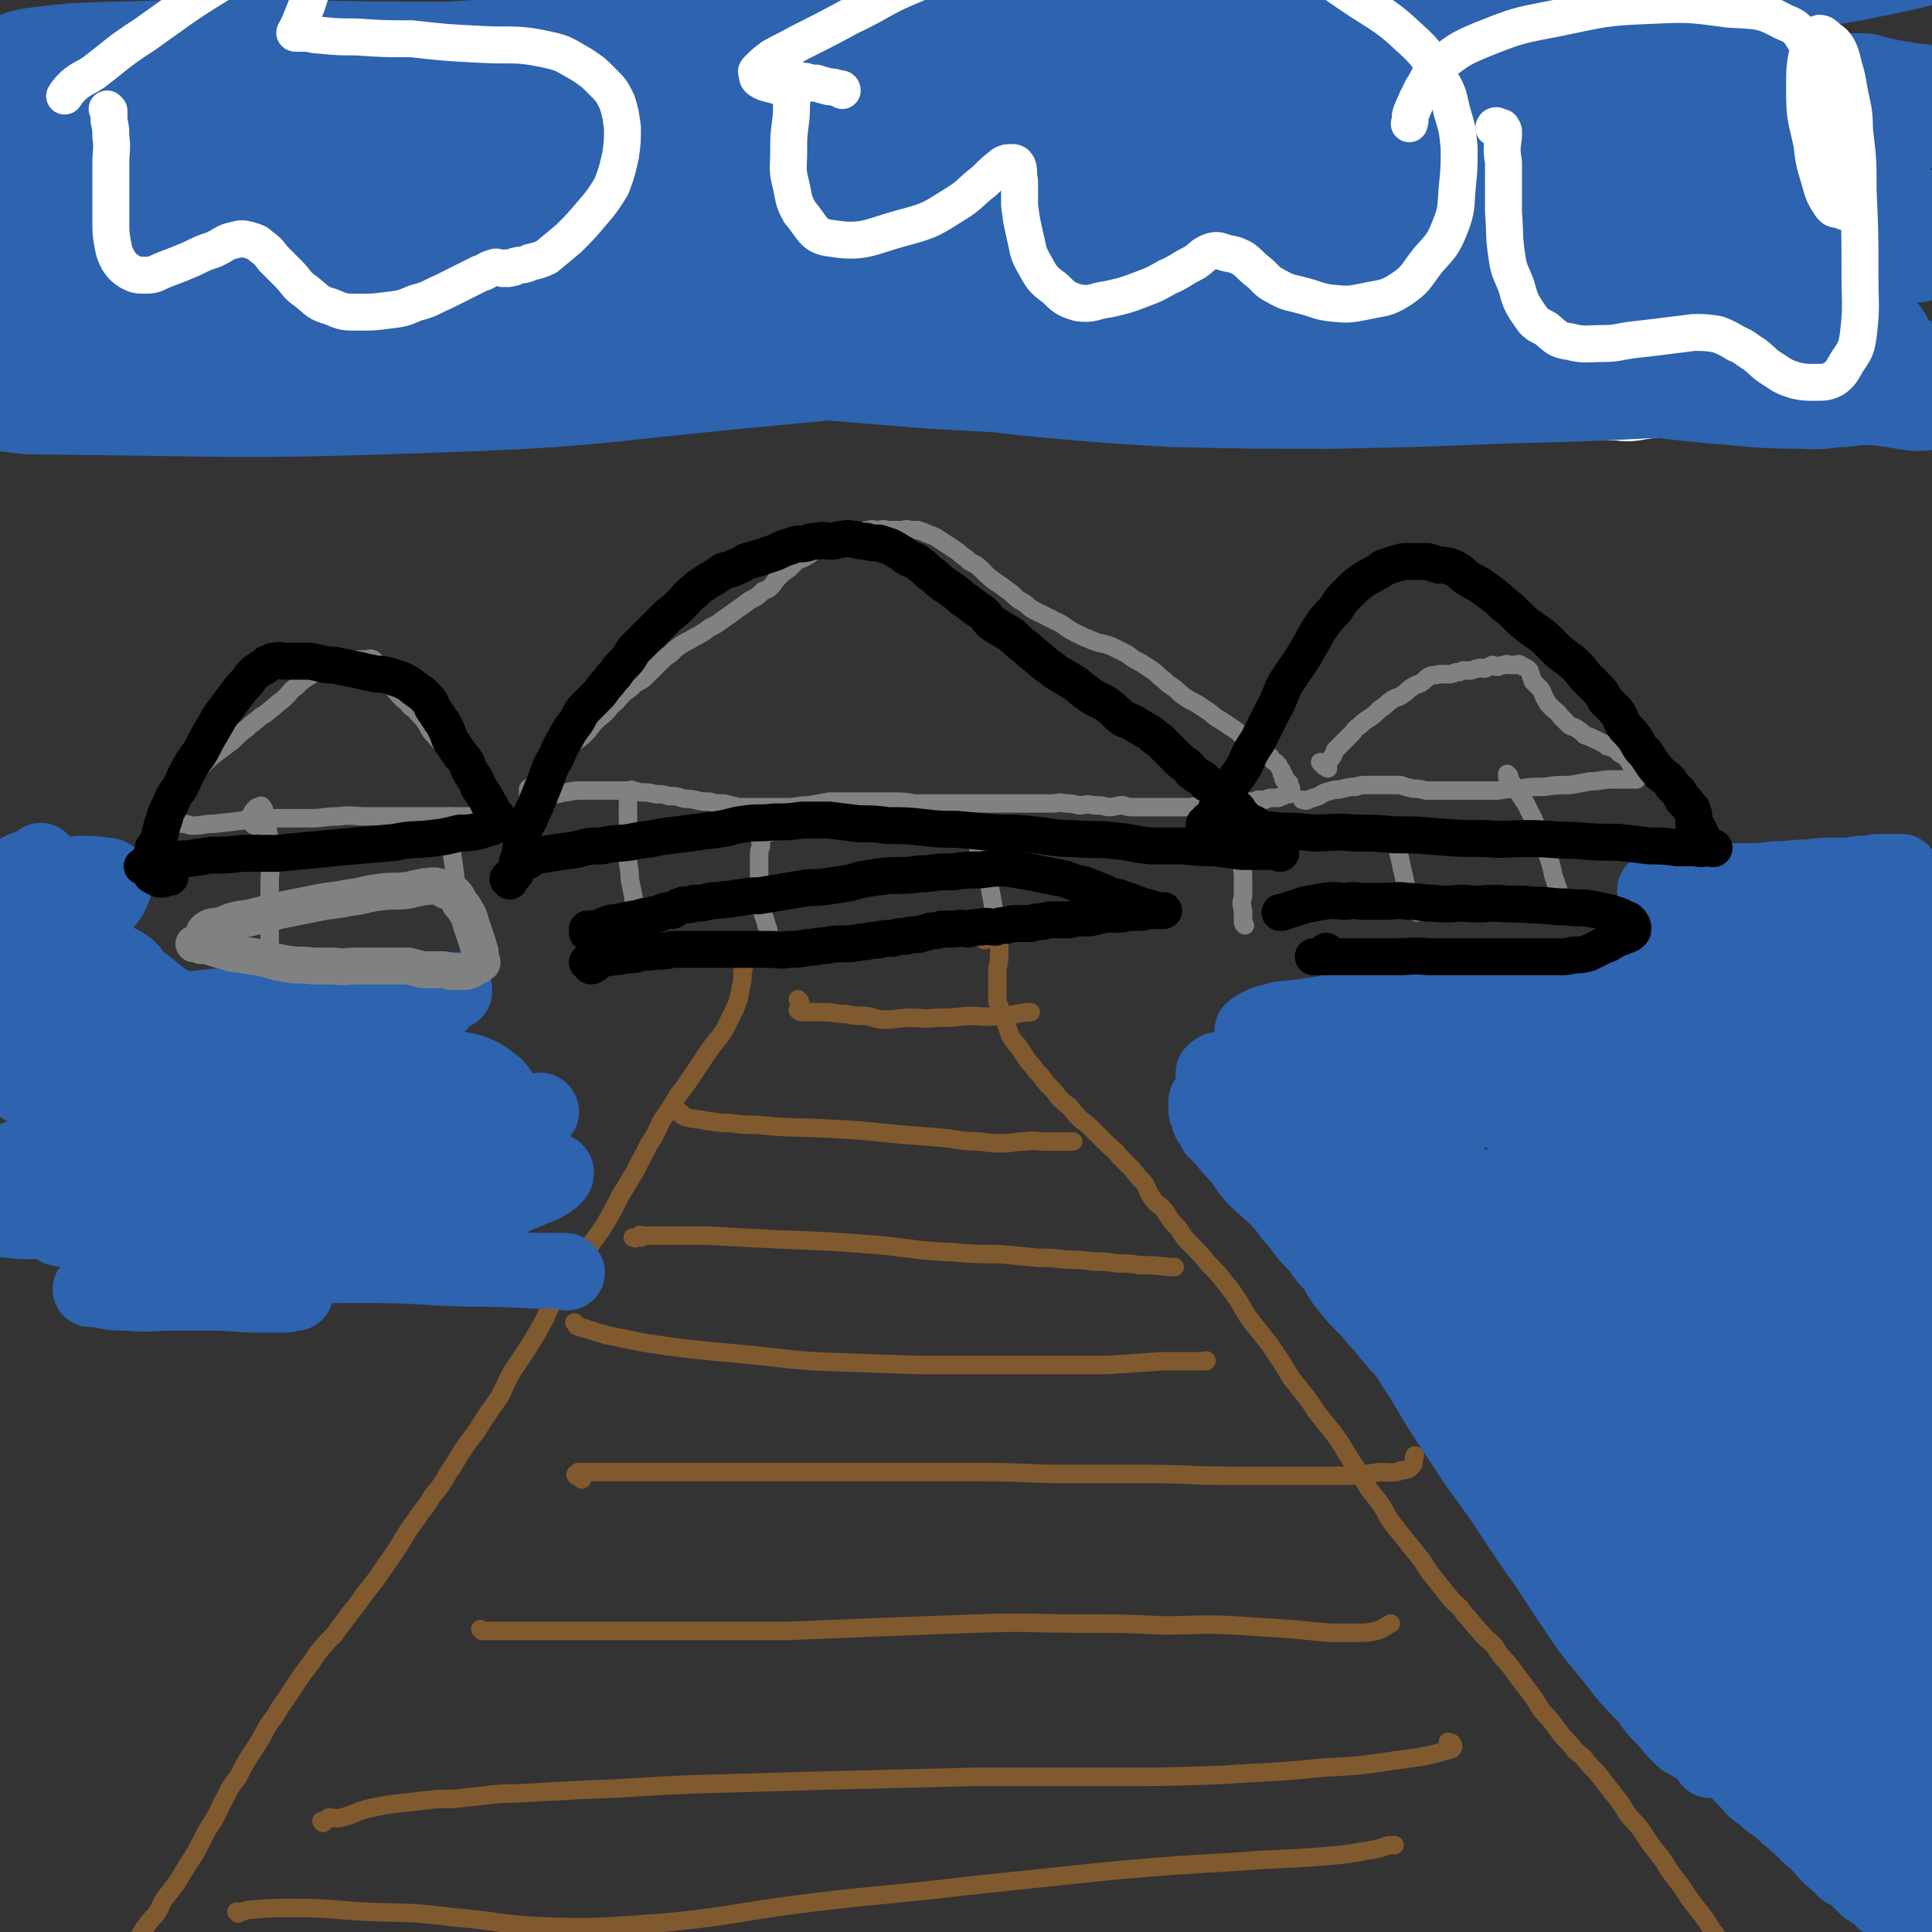 <svg viewBox='0 0 1046 1046' version='1.1' xmlns='http://www.w3.org/2000/svg' xmlns:xlink='http://www.w3.org/1999/xlink'><rect x="0" y="0" width="1046" height="1046" fill="#333333" stroke="none"/><g fill='none' stroke='#81592F' stroke-width='10' stroke-linecap='round' stroke-linejoin='round'><path d='M404,515c0,0 0,-1 -1,-1 0,-1 0,0 -1,-1 0,0 0,0 -1,-1 0,0 0,0 0,-1 0,0 0,0 1,0 1,-1 1,0 1,0 0,0 0,-1 0,0 0,1 0,1 0,2 0,3 0,3 0,6 0,4 0,4 -1,7 0,5 0,5 -1,9 -1,6 -1,6 -3,11 -3,6 -3,6 -6,12 -4,6 -5,6 -9,12 -4,6 -4,6 -8,12 -4,6 -4,6 -8,11 -4,7 -4,7 -9,14 -3,7 -3,7 -7,13 -3,7 -4,7 -7,14 -4,6 -4,7 -8,13 -4,8 -4,8 -8,15 -5,8 -6,8 -10,15 -5,7 -4,7 -9,14 -4,6 -5,6 -9,13 -3,5 -3,5 -5,10 -5,9 -5,9 -10,17 -4,6 -4,6 -8,12 -4,7 -3,7 -7,14 -5,7 -5,7 -9,13 -4,7 -5,7 -9,13 -5,7 -4,7 -9,14 -4,7 -4,7 -9,13 -4,7 -5,7 -9,13 -5,7 -5,7 -9,14 -4,6 -4,6 -9,13 -4,6 -4,6 -9,12 -4,6 -4,6 -9,12 -4,6 -4,5 -8,11 -5,5 -5,5 -9,10 -4,6 -4,6 -8,11 -4,6 -4,6 -8,12 -3,5 -4,5 -7,11 -4,5 -4,5 -7,11 -3,5 -3,5 -7,11 -3,5 -3,5 -6,11 -4,5 -4,5 -7,11 -3,6 -3,6 -6,12 -4,6 -4,6 -7,12 -3,6 -3,6 -7,12 -3,5 -3,5 -6,10 -3,4 -3,4 -7,9 -3,5 -2,5 -5,9 -3,3 -3,3 -5,6 -2,2 -2,3 -3,5 -1,0 0,0 1,0 '/><path d='M533,509c0,0 -1,-1 -1,-1 0,-1 0,0 1,0 1,-1 0,-1 1,-1 1,-1 1,-1 2,-2 2,0 2,0 3,-1 1,0 1,0 2,0 0,1 1,1 1,2 0,2 -1,2 -1,4 0,4 0,4 0,8 0,4 -1,4 -1,8 0,4 0,4 0,8 0,4 0,4 0,8 1,3 1,3 3,7 1,3 1,3 2,6 1,3 1,3 2,6 2,3 2,3 4,5 2,3 2,3 4,6 2,3 2,3 4,5 2,3 2,3 5,6 2,3 2,3 4,5 3,3 3,3 5,6 3,3 3,3 6,5 3,4 3,4 6,7 4,3 4,3 7,6 4,4 4,4 7,7 4,4 4,3 7,7 3,3 3,3 7,7 3,4 3,4 6,7 3,4 2,5 5,9 3,4 4,3 7,7 3,5 3,5 7,9 3,5 3,5 7,9 5,5 5,5 9,10 5,5 5,5 9,10 4,5 4,5 8,11 3,5 3,6 7,11 4,5 4,5 8,10 4,5 3,5 7,10 3,5 3,5 6,10 4,5 4,5 8,10 4,5 3,5 7,10 4,5 4,5 8,10 3,4 3,4 6,9 3,5 3,5 7,11 3,5 3,5 6,10 4,5 4,5 7,9 3,5 3,6 6,10 4,5 4,5 8,10 4,5 4,5 8,10 3,5 3,5 7,10 4,5 4,5 8,10 4,5 5,4 8,9 4,4 4,5 8,9 4,5 4,4 8,8 3,5 3,5 7,9 3,4 3,4 6,8 3,4 3,4 6,8 3,4 3,4 6,9 2,3 3,3 6,7 3,4 3,4 6,8 4,4 4,4 7,8 4,3 4,3 7,7 4,4 4,4 8,9 3,4 3,4 7,9 3,4 3,4 6,9 3,4 4,4 7,8 3,4 3,5 6,9 4,5 4,5 7,9 3,5 3,5 6,9 4,5 4,5 7,10 3,4 3,4 7,9 3,4 3,4 6,9 3,4 3,4 6,9 3,4 3,4 6,8 3,3 3,3 5,7 3,4 3,4 6,8 3,3 3,3 5,7 2,2 3,2 4,5 1,2 2,2 2,5 0,2 0,2 -1,4 '/><path d='M129,1036c0,0 -1,-1 -1,-1 0,0 1,0 2,0 3,0 3,-1 5,-1 13,-1 13,-1 25,-1 19,0 19,1 38,2 24,1 24,0 47,3 25,2 25,4 50,5 32,1 32,0 64,-2 41,-4 40,-6 81,-11 42,-5 42,-4 84,-9 38,-4 38,-4 76,-8 34,-3 34,-3 69,-5 24,-2 24,-1 48,-3 11,-1 12,-1 23,-3 6,-1 6,-1 12,-3 1,0 1,0 3,0 '/><path d='M175,987c0,0 -1,-1 -1,-1 1,0 1,0 2,0 1,-1 1,-1 2,-2 3,0 3,1 7,0 8,-2 7,-3 15,-5 10,-2 10,-2 19,-3 9,-1 9,-1 18,-2 9,0 9,0 17,-1 12,-1 12,-2 25,-2 19,-1 19,-1 37,-2 31,-1 31,-2 61,-3 35,-1 35,-1 69,-2 41,-1 41,-1 82,-2 36,0 36,0 73,0 30,0 30,0 60,-1 27,-2 27,-1 55,-4 20,-1 20,-1 40,-4 15,-2 16,-2 30,-6 1,-1 1,-2 0,-3 0,-1 -1,0 -2,-1 '/><path d='M261,883c0,0 -1,-1 -1,-1 0,0 1,1 2,1 1,0 1,0 2,0 5,0 5,0 9,0 6,0 6,0 13,0 10,0 10,0 21,0 14,0 14,0 28,0 22,0 22,0 44,0 24,0 24,0 48,0 24,-1 24,-1 48,-2 27,-1 27,-1 54,-2 28,-1 28,0 55,0 23,0 23,0 46,1 19,0 19,-1 38,0 15,1 15,1 31,2 10,1 10,1 21,2 7,0 7,0 14,0 6,0 6,0 11,-1 4,-1 4,-2 8,-4 '/><path d='M315,801c0,0 -1,-1 -1,-1 0,0 0,0 0,0 -1,0 -1,-1 -1,-1 -1,0 -1,0 -1,0 -1,-1 0,-1 1,-2 2,0 2,0 4,0 3,0 3,0 6,0 11,0 11,0 22,0 19,0 19,0 38,0 28,0 28,0 55,0 25,0 25,0 49,0 23,0 23,0 46,0 22,0 22,1 44,1 22,0 22,0 44,0 22,0 22,1 44,1 19,0 19,0 38,0 13,0 13,0 27,0 8,0 8,-1 17,-2 6,0 7,1 12,-1 4,0 4,-1 6,-3 1,-2 0,-3 1,-5 '/><path d='M312,717c0,0 -1,-1 -1,-1 0,0 0,0 1,1 0,1 0,1 1,1 2,1 2,1 3,1 6,2 6,2 13,4 10,2 10,2 20,4 20,3 20,3 40,5 26,2 26,3 51,5 28,1 28,1 56,2 29,0 29,0 58,0 23,0 23,0 46,0 14,-1 14,-1 29,-2 10,0 10,0 20,0 2,0 4,0 4,0 1,-1 -1,0 -2,0 -2,0 -2,0 -4,0 0,0 0,0 0,0 '/><path d='M347,670c0,-1 0,-2 -1,-1 0,0 0,0 -1,1 0,0 0,0 -1,0 0,1 0,0 -1,0 0,0 -1,0 0,0 1,0 2,0 5,-1 6,0 6,0 11,0 12,0 12,0 24,0 19,1 19,1 38,2 27,1 27,1 54,3 20,2 20,3 41,4 12,1 13,1 25,1 11,1 11,1 21,2 8,0 8,0 15,1 7,0 7,0 15,1 6,0 6,0 13,1 6,0 6,0 12,1 8,0 8,0 16,1 1,0 1,0 3,0 '/><path d='M369,603c0,0 -1,-1 -1,-1 0,1 1,2 2,2 1,1 1,1 2,1 3,1 3,0 5,1 4,0 4,1 7,1 6,1 6,1 11,1 8,1 8,1 15,1 19,2 19,1 38,2 18,1 18,1 37,3 12,1 12,1 25,2 10,1 10,2 20,2 7,1 7,1 13,1 6,0 6,-1 12,-1 5,-1 5,0 10,0 4,0 4,0 8,0 4,0 4,0 7,0 0,0 0,0 1,0 '/><path d='M433,542c0,0 -1,-1 -1,-1 0,1 1,1 1,2 1,1 0,1 0,2 0,1 -1,1 -1,2 0,0 1,1 2,1 0,0 0,0 1,0 3,0 3,0 5,0 4,0 4,0 7,0 5,0 5,1 11,1 5,1 5,1 11,1 5,1 5,2 11,2 6,0 6,-1 13,-1 7,0 7,1 14,0 8,0 8,0 17,-1 8,0 8,1 17,0 7,0 7,-1 15,-2 1,0 1,0 2,0 '/></g>
<g fill='none' stroke='#808282' stroke-width='10' stroke-linecap='round' stroke-linejoin='round'><path d='M281,446c0,0 -1,-1 -1,-1 1,-1 2,0 2,-1 1,-1 1,-1 1,-3 1,-2 1,-2 2,-4 1,-2 1,-2 1,-4 0,-1 0,-2 0,-3 0,-1 0,-1 0,-1 0,-1 0,-1 0,-2 1,-1 1,-1 2,-1 1,-2 1,-1 2,-2 2,-2 2,-2 4,-4 2,-3 1,-3 4,-6 3,-3 3,-3 7,-6 3,-3 3,-3 6,-6 4,-3 4,-3 7,-6 3,-4 3,-4 6,-7 4,-3 4,-3 7,-7 4,-3 3,-3 7,-7 3,-2 3,-2 6,-5 4,-2 4,-2 7,-5 3,-3 3,-3 6,-6 3,-3 3,-3 6,-5 3,-3 3,-3 6,-5 3,-2 4,-2 7,-4 4,-2 4,-2 8,-5 4,-2 4,-2 8,-5 3,-2 3,-2 7,-5 3,-2 3,-2 7,-5 4,-2 4,-2 7,-5 3,-1 3,-1 5,-3 2,-3 2,-3 4,-5 2,-2 2,-2 5,-4 2,-2 2,-2 4,-4 3,-2 3,-1 6,-3 3,-2 3,-2 6,-4 2,-1 2,-1 4,-3 3,-1 3,-1 5,-2 2,-2 2,-1 4,-2 2,-1 2,-1 4,-2 3,0 3,0 5,0 3,0 3,-1 5,-1 3,-1 3,0 6,0 3,-1 3,0 6,0 3,0 3,0 5,0 3,0 3,-1 6,0 2,0 2,0 4,0 3,1 3,1 5,2 3,1 3,1 5,2 3,2 3,2 6,4 3,2 3,2 6,4 3,3 3,2 6,5 4,2 4,2 7,5 3,3 3,3 7,6 3,2 3,2 7,5 3,2 3,3 6,5 4,2 4,3 7,5 4,2 4,2 8,4 4,2 4,2 8,4 4,3 4,3 8,5 4,2 4,2 9,4 5,2 5,1 10,3 4,2 4,2 8,4 4,3 4,3 8,5 3,2 3,2 6,4 3,2 3,3 6,5 2,2 2,2 5,4 3,2 3,3 6,5 3,2 3,2 7,4 3,2 3,2 6,4 3,2 3,3 7,5 3,2 3,2 6,4 3,2 3,2 6,5 2,2 2,2 5,4 3,2 3,2 5,4 3,2 3,2 5,3 1,2 1,2 3,3 1,1 1,1 2,3 1,1 1,1 1,3 1,0 1,0 1,1 0,0 0,0 0,1 0,0 0,0 0,1 0,0 0,0 0,0 0,0 1,0 1,0 1,0 0,1 0,1 1,1 1,0 2,1 0,0 -1,0 -1,0 0,1 0,1 0,2 0,0 0,0 0,0 1,0 1,0 1,1 0,0 0,0 0,0 0,0 0,0 1,0 0,0 0,1 0,1 0,1 0,1 0,1 0,0 0,0 0,0 -1,1 -1,1 -1,1 -1,0 -1,0 -2,0 -1,1 -1,1 -2,1 -1,0 -1,1 -2,1 -2,0 -2,0 -4,0 -1,0 -1,0 -3,1 -2,0 -2,0 -4,0 -2,1 -2,1 -4,1 -3,0 -3,0 -6,0 -3,0 -3,0 -6,1 -3,0 -3,0 -7,1 -3,0 -3,0 -6,1 -4,0 -4,-1 -7,0 -3,0 -3,0 -7,0 -3,0 -3,0 -6,0 -3,0 -3,0 -5,0 -3,0 -3,0 -6,0 -3,0 -3,0 -7,0 -3,0 -3,0 -6,-1 -4,0 -4,1 -8,1 -4,-1 -4,-1 -8,-1 -4,-1 -4,0 -8,0 -4,-1 -4,-1 -7,-1 -4,-1 -4,0 -8,0 -4,0 -4,0 -8,0 -4,0 -4,0 -8,0 -7,0 -7,0 -13,0 -6,0 -6,0 -12,0 -6,0 -6,0 -11,0 -6,0 -6,0 -11,0 -6,0 -6,0 -11,0 -6,-1 -6,-1 -11,-1 -6,0 -6,0 -11,0 -6,0 -6,0 -12,0 -6,0 -6,0 -12,0 -6,1 -5,1 -11,2 -6,0 -6,1 -11,1 -5,0 -5,0 -10,0 -5,0 -5,0 -9,0 -4,0 -4,0 -8,0 -4,-1 -4,-1 -8,-2 -4,0 -4,0 -8,-1 -4,0 -4,0 -8,-1 -4,-1 -4,0 -7,-1 -3,-1 -3,-1 -7,-1 -3,-1 -3,-1 -7,-1 -4,-1 -4,-1 -8,-1 -4,-1 -4,-1 -7,-1 -5,0 -5,0 -9,0 -4,0 -4,0 -9,0 -4,0 -4,0 -8,0 -5,0 -5,1 -9,1 -3,1 -3,1 -7,1 -3,1 -3,0 -6,1 -2,1 -2,2 -4,3 -1,1 -1,0 -2,1 0,0 0,0 0,1 '/><path d='M716,414c0,-1 -2,-2 -1,-1 0,0 1,0 2,1 0,1 0,0 1,1 0,0 1,1 1,1 -1,0 -1,-1 -2,-1 0,-1 0,-1 0,-1 0,0 0,0 0,0 1,-1 1,-1 2,-2 1,-1 1,0 2,-2 1,-1 1,-2 2,-4 2,-2 2,-2 4,-4 2,-2 2,-2 4,-4 3,-3 2,-3 5,-5 2,-2 2,-2 5,-4 3,-2 3,-2 6,-5 3,-2 3,-2 5,-4 3,-2 3,-2 6,-3 3,-2 3,-2 5,-4 3,-2 3,-2 6,-3 3,-2 2,-2 5,-4 3,-1 3,0 5,-1 2,0 3,0 5,0 2,0 2,0 4,-1 2,0 2,0 4,-1 2,0 2,0 4,0 2,0 2,-1 4,-1 2,-1 2,0 4,0 2,-1 2,-1 4,-2 1,0 1,1 3,1 2,-1 2,-1 4,-1 1,-1 1,0 3,0 1,0 1,0 3,0 1,0 1,-1 2,0 1,0 1,1 2,1 2,1 2,1 3,2 1,3 1,3 2,6 2,2 2,2 4,4 2,3 1,3 3,6 1,2 1,2 3,4 2,2 3,2 5,5 2,2 2,2 4,4 2,2 2,1 4,2 3,2 3,2 5,4 3,1 3,1 5,2 2,1 2,1 4,2 2,1 2,1 3,2 2,0 2,0 3,1 1,0 1,0 2,1 1,1 1,1 2,2 1,0 2,0 2,1 1,0 1,1 2,2 1,0 1,0 1,1 1,1 0,1 1,2 1,0 1,0 1,1 1,0 1,0 1,1 1,0 1,0 2,1 0,0 -1,1 -1,1 0,1 0,1 0,1 0,1 0,1 0,1 0,1 0,1 0,2 0,0 0,0 0,0 0,0 -1,0 -2,0 -2,0 -2,0 -5,0 -3,0 -3,0 -7,0 -5,0 -5,1 -11,1 -5,1 -5,1 -11,2 -7,0 -7,0 -14,1 -7,0 -7,0 -13,1 -6,0 -6,0 -12,1 -6,0 -6,0 -13,0 -5,0 -5,0 -10,0 -4,0 -4,0 -9,0 -3,0 -3,0 -7,0 -4,-1 -4,-1 -7,-1 -4,-1 -4,-1 -7,-2 -3,0 -3,0 -6,0 -3,0 -3,0 -5,0 -3,0 -3,0 -7,0 -3,0 -3,0 -6,1 -3,0 -3,0 -7,1 -3,1 -3,0 -6,1 -4,1 -4,1 -7,3 -3,1 -3,1 -6,2 -1,1 -2,0 -3,0 '/><path d='M84,455c0,0 -1,-1 -1,-1 0,0 0,0 -1,0 0,0 0,1 0,1 0,-1 0,-1 0,-1 0,-1 1,-1 1,-2 1,-2 1,-2 2,-3 2,-3 2,-3 3,-6 1,-2 1,-3 2,-5 2,-3 2,-3 5,-5 2,-3 2,-3 4,-6 3,-3 3,-3 6,-7 3,-3 2,-3 5,-6 4,-4 4,-4 8,-7 4,-3 4,-3 8,-6 4,-4 4,-4 8,-7 3,-3 4,-3 7,-6 4,-2 4,-3 7,-5 3,-3 4,-3 7,-6 3,-3 2,-3 5,-5 3,-3 3,-3 6,-5 3,-2 3,-2 5,-3 3,-2 3,-2 6,-3 3,-1 3,-1 6,-2 2,0 2,0 4,0 2,-1 2,-1 4,-1 2,-1 2,-1 4,-1 2,0 2,0 3,0 2,0 2,-1 4,0 0,0 0,0 1,1 0,0 0,0 1,1 1,1 1,1 2,3 1,1 1,2 2,3 1,3 2,3 3,5 2,3 2,3 4,5 2,3 3,3 6,6 2,3 3,2 5,5 3,3 3,3 5,6 2,4 2,4 5,7 2,3 3,3 5,5 2,3 2,3 3,6 2,2 2,2 4,5 1,2 1,2 3,4 1,3 1,3 3,5 2,2 2,1 3,3 2,2 2,2 3,4 1,1 1,1 2,3 1,1 1,1 2,2 1,1 1,1 2,2 0,1 0,2 0,3 0,0 0,1 0,1 -1,0 -1,0 -1,0 -1,0 0,0 -1,0 0,-1 0,0 -1,0 -1,0 -1,0 -1,0 -1,0 -1,0 -2,0 -3,0 -3,0 -6,0 -4,0 -4,0 -8,0 -4,0 -4,0 -9,0 -6,0 -6,0 -11,0 -6,0 -6,0 -13,0 -7,0 -7,0 -14,0 -8,0 -8,-1 -16,0 -8,0 -7,1 -15,1 -9,0 -9,0 -17,0 -9,0 -9,1 -18,1 -8,1 -8,1 -17,2 -6,0 -6,1 -12,1 -2,0 -2,-1 -5,-1 '/><path d='M343,429c0,-1 0,-1 -1,-1 0,-1 0,0 0,0 0,0 -1,0 -1,0 -1,0 -1,0 -1,1 0,0 0,0 0,1 0,1 0,1 0,2 0,3 0,3 0,5 0,2 0,2 0,4 0,3 0,3 0,5 0,5 0,5 0,9 0,5 0,5 0,10 0,5 1,5 1,11 1,5 1,5 2,10 0,5 0,5 0,9 1,4 1,4 2,7 0,2 0,2 1,4 '/><path d='M416,451c-1,0 -1,-1 -1,-1 -1,0 -1,1 -1,1 0,-1 0,-1 -1,-1 -1,-1 -1,-1 -1,0 0,0 1,0 1,1 0,1 -1,1 -1,2 -1,2 0,3 0,5 -1,3 -1,3 -1,5 0,4 0,4 0,8 0,5 0,5 0,9 1,5 1,5 1,10 1,6 2,6 3,11 1,2 1,2 1,4 '/><path d='M523,446c0,0 -1,0 -1,-1 0,0 1,0 1,-1 0,0 0,0 0,-1 0,0 0,0 0,-1 0,-1 0,-1 0,-2 0,0 0,-1 0,-1 0,0 0,1 0,1 0,1 0,1 0,2 1,4 2,4 3,7 2,4 2,4 3,8 2,6 2,6 4,12 1,6 2,6 3,12 1,5 1,5 2,11 0,5 0,5 0,10 '/><path d='M666,427c0,0 0,-1 -1,-1 0,0 0,1 -1,2 0,0 0,0 0,1 0,1 1,1 1,3 1,5 1,5 2,9 1,6 1,6 2,11 1,7 2,6 3,13 0,5 1,5 1,10 0,5 0,5 0,10 -1,4 -1,4 0,8 0,3 0,3 0,6 0,1 0,1 1,2 '/><path d='M752,452c0,0 -1,0 -1,-1 1,0 2,1 2,1 1,-1 1,-2 2,-2 0,0 0,0 1,1 0,0 0,0 0,0 0,0 0,-1 0,0 0,1 0,1 0,2 1,4 1,4 1,8 1,4 1,4 2,9 1,4 1,4 2,9 2,5 1,5 3,9 1,3 2,3 3,6 '/><path d='M817,420c0,0 -1,-1 -1,-1 0,0 0,1 0,1 0,1 0,1 1,2 0,1 0,0 1,1 2,3 2,3 4,6 2,3 2,3 4,6 2,4 2,4 4,8 2,5 3,5 5,9 2,6 2,6 3,11 2,6 2,6 3,11 2,6 2,6 4,11 0,2 0,2 1,4 '/><path d='M138,447c0,0 -1,0 -1,-1 0,0 0,0 -1,-1 0,0 -1,0 -1,-1 0,-1 0,-2 1,-3 1,-2 1,-2 2,-3 1,-1 1,-1 2,-1 1,-1 2,-1 2,0 1,1 1,1 1,3 2,5 2,5 2,10 1,6 2,6 2,12 0,8 -1,8 -1,17 0,9 0,9 0,18 0,9 0,9 0,19 0,5 0,5 0,11 '/><path d='M243,444c0,-1 -1,-1 -1,-1 0,-1 0,0 0,0 1,0 1,-1 2,-1 0,0 -1,0 -1,1 0,1 0,1 0,1 0,3 0,3 0,5 1,4 1,4 1,8 1,7 1,7 2,14 1,8 1,8 2,15 '/></g>
<g fill='none' stroke='#2D63AF' stroke-width='41' stroke-linecap='round' stroke-linejoin='round'><path d='M247,667c-1,0 -1,-1 -1,-1 -1,0 0,1 0,1 0,0 -1,0 -1,0 -4,-1 -4,-1 -8,-2 -18,-1 -19,0 -37,-1 -22,-1 -22,-2 -44,-2 -37,-1 -37,-1 -74,-1 -28,-1 -28,0 -55,0 -13,0 -13,1 -26,-1 -4,0 -7,-2 -8,-3 -1,-1 2,0 4,-1 5,0 5,0 10,-1 5,-1 5,0 10,-1 10,-3 10,-3 20,-5 28,-5 28,-6 57,-9 33,-3 33,-4 67,-2 26,1 26,5 53,8 5,1 5,0 10,0 2,0 4,-1 3,0 -3,1 -4,2 -9,3 -7,1 -7,0 -14,0 -19,1 -19,0 -38,0 -25,0 -25,-1 -49,0 -21,2 -21,2 -42,5 -12,1 -12,1 -24,3 -6,2 -6,2 -12,3 -4,1 -5,1 -8,2 0,1 0,3 1,3 5,1 6,1 12,1 12,0 12,0 25,0 3,0 3,0 7,1 '/><path d='M102,692c0,0 -1,-1 -1,-1 -1,1 0,2 -1,2 -2,1 -3,1 -6,1 -6,1 -6,1 -12,2 -7,0 -8,0 -15,1 -7,0 -7,0 -13,1 -2,0 -3,0 -5,0 0,0 0,0 1,-1 16,-2 16,-2 32,-4 4,0 4,0 8,-1 '/><path d='M307,689c0,0 -1,-1 -1,-1 -1,0 -1,0 -3,0 -7,0 -7,0 -13,0 -19,-1 -19,-1 -37,-1 -27,-1 -27,-2 -54,-2 -29,0 -29,0 -58,2 -21,1 -22,1 -43,3 -12,2 -12,3 -23,6 -4,1 -4,1 -8,3 0,0 -1,1 0,1 5,-1 6,-1 11,-2 12,-2 12,-2 23,-5 '/><path d='M160,700c-1,-1 -1,-2 -1,-1 -2,0 -2,1 -4,2 -7,0 -7,0 -15,0 -12,0 -12,-1 -23,-1 -13,0 -13,0 -25,0 -11,0 -11,1 -22,0 -7,0 -7,0 -13,-1 '/><path d='M171,651c0,0 0,-1 -1,-1 -1,-1 -1,0 -3,0 -5,-1 -5,-1 -11,-1 -11,-1 -11,-2 -23,-3 -13,-1 -13,-1 -26,-1 -11,0 -11,0 -22,0 -8,0 -8,0 -16,1 -2,0 -2,0 -4,1 '/><path d='M251,636c-1,0 -1,-1 -1,-1 -1,0 -1,1 -2,1 -7,-1 -7,-1 -15,-2 -18,0 -18,0 -37,0 -37,1 -37,1 -75,2 -39,1 -39,1 -79,2 -22,0 -22,1 -44,0 -7,0 -15,1 -14,-1 1,-2 9,-3 18,-7 22,-9 21,-9 43,-19 '/><path d='M240,591c0,0 0,0 -1,-1 0,0 0,0 -1,0 -7,-2 -7,-2 -15,-3 -17,-4 -17,-6 -34,-8 -30,-4 -30,-3 -61,-5 -29,-2 -29,-2 -59,-3 -13,0 -13,0 -27,1 -4,0 -9,1 -8,1 2,0 7,-2 14,-2 23,-2 23,-2 45,-2 42,0 42,0 83,2 37,2 38,1 73,8 10,2 11,3 19,9 3,3 5,7 2,8 -7,2 -11,-1 -21,-1 -21,-2 -21,-2 -42,-4 -29,-1 -29,-2 -58,-3 -38,0 -38,0 -76,1 -22,0 -23,1 -45,1 -8,-1 -12,0 -16,-2 -1,-1 1,-4 5,-5 15,-7 16,-6 32,-10 7,-1 7,-1 13,-2 '/><path d='M197,567c-1,0 -1,-1 -1,-1 -1,0 -1,0 -1,0 -3,1 -4,0 -7,1 -14,0 -14,0 -27,1 -20,3 -20,2 -39,6 -24,5 -24,6 -47,13 -16,5 -17,5 -30,11 -2,1 -1,3 0,4 7,2 8,2 16,1 13,0 13,-1 26,-2 '/><path d='M198,619c0,0 -1,-1 -1,-1 0,0 0,1 0,1 -3,2 -3,2 -6,2 -8,2 -8,2 -16,2 -20,2 -20,2 -41,3 -24,2 -24,1 -48,3 -18,1 -18,1 -35,2 -8,1 -8,1 -16,2 -1,0 -1,1 -1,1 1,0 2,0 2,0 4,-2 3,-2 6,-4 2,-1 2,-1 3,-2 '/><path d='M121,591c-1,0 -1,0 -1,-1 -1,0 -1,0 -1,0 -1,0 -1,-1 -2,-1 -4,-1 -4,-1 -8,-1 -8,-1 -8,-1 -16,-1 -9,-1 -9,-1 -18,-2 -9,0 -9,0 -18,1 -6,0 -6,0 -13,0 -4,0 -4,0 -8,0 -1,0 -1,0 -1,0 '/><path d='M152,567c0,0 0,-1 -1,-1 -1,0 -1,1 -2,1 -5,0 -5,0 -9,0 -12,0 -12,1 -23,1 -12,1 -12,1 -24,2 -9,0 -9,0 -18,2 -6,1 -6,2 -12,3 -1,0 -1,0 -1,0 '/><path d='M201,545c0,0 0,-1 -1,-1 -1,-1 -1,-1 -1,-1 -4,-1 -4,-1 -8,-1 -11,-1 -11,-1 -22,-1 -27,1 -27,1 -53,4 -29,3 -29,3 -57,8 -24,4 -24,6 -49,11 -13,3 -20,3 -26,6 -2,1 5,1 10,1 6,1 6,1 11,1 '/><path d='M149,570c0,-1 -1,-2 -1,-1 0,0 0,1 0,1 -1,1 -2,2 -3,2 -3,-1 -3,-1 -7,-2 -5,-1 -5,0 -11,-1 -6,0 -6,-1 -12,-1 -7,0 -7,0 -14,0 -6,0 -6,0 -13,0 -9,0 -9,0 -17,0 -8,0 -8,0 -17,0 -7,0 -7,0 -13,0 -5,0 -5,0 -9,0 -3,0 -3,1 -5,0 -1,0 -1,-1 0,-2 2,-2 3,-1 6,-3 2,-1 3,0 5,-2 1,0 2,-1 2,-2 0,-1 -1,-1 -3,-1 -2,-1 -2,-1 -5,-2 -4,-1 -4,-1 -7,-2 -4,-1 -4,0 -8,-2 -2,-1 -3,-1 -4,-3 -1,-1 -2,-2 -1,-4 1,-3 2,-3 4,-7 3,-5 3,-5 7,-10 5,-7 6,-6 11,-13 6,-6 6,-6 11,-12 5,-6 5,-6 10,-12 3,-4 4,-4 6,-9 1,-2 1,-3 -1,-6 0,-2 -1,-2 -3,-2 -6,-1 -6,-1 -12,-1 -6,0 -6,1 -12,2 -7,1 -7,1 -14,2 -6,1 -6,1 -12,2 -3,1 -3,1 -6,2 -2,1 -2,2 -2,2 -1,0 0,-1 1,-1 1,-1 1,-1 1,-2 1,0 1,0 1,-1 1,0 1,0 1,-1 1,-1 1,-1 1,-1 1,0 1,0 2,-1 1,-1 1,-1 3,-3 1,-1 1,-1 3,-2 2,-1 2,-1 3,-1 2,-1 2,-1 3,-1 2,-1 2,-1 3,-2 0,0 1,0 1,-1 0,0 0,0 -1,1 0,0 0,0 0,0 2,0 2,0 3,1 1,1 1,1 2,2 2,2 1,2 2,3 1,2 2,2 3,4 1,2 0,2 1,4 0,2 1,2 1,4 0,2 0,3 0,5 0,2 0,2 0,5 0,2 0,2 -1,5 -1,3 0,3 -1,7 -1,4 -1,4 -3,8 -1,4 -1,4 -2,8 -2,5 -2,5 -5,9 -2,5 -1,5 -4,9 -2,3 -2,3 -4,6 -2,3 -1,4 -3,6 -1,2 -2,1 -3,3 -1,0 -2,1 -2,1 0,0 0,-1 1,-1 2,-2 1,-2 3,-4 3,-3 4,-2 7,-5 3,-4 3,-4 7,-7 3,-3 3,-3 6,-7 3,-2 4,-2 7,-5 2,-2 2,-2 4,-4 2,-1 2,-1 3,-2 1,-1 1,-1 1,-1 1,-1 1,-1 1,-1 1,0 1,0 1,0 0,1 -1,1 -1,2 0,1 0,1 1,1 1,1 1,1 3,2 3,0 4,0 7,1 3,0 3,1 6,1 3,0 3,0 5,0 2,-1 2,0 4,0 0,-1 0,-1 0,-1 -1,-1 -1,-1 -2,-2 -3,-2 -3,-2 -5,-3 -5,-2 -5,-2 -9,-4 -5,-2 -5,-2 -10,-5 -5,-2 -5,-2 -9,-4 -5,-2 -5,-2 -9,-4 -3,-2 -3,-2 -5,-5 -1,-1 -1,-1 -1,-3 0,-1 0,-1 2,-2 2,-1 2,-1 4,-1 3,0 4,0 7,2 3,2 3,2 6,4 5,4 4,4 8,8 5,5 5,5 9,9 5,4 5,4 10,8 5,5 5,5 11,9 5,4 5,4 10,8 5,3 5,3 10,7 3,3 3,3 7,5 4,2 4,2 7,4 5,3 5,3 10,5 5,2 5,1 11,3 6,1 6,1 13,3 6,1 6,1 12,1 5,1 5,1 11,0 5,0 5,0 10,-1 5,-1 5,-1 9,-2 4,0 4,0 8,-1 3,-2 3,-2 7,-3 4,-2 4,-2 8,-4 3,-1 3,-1 7,-3 3,-2 3,-2 6,-3 3,-2 3,-2 6,-4 2,-1 2,-1 5,-3 2,-1 2,-1 3,-2 1,-1 1,-1 2,-2 2,-2 1,-2 3,-3 1,-1 1,0 2,-1 1,0 1,0 1,-1 0,0 -1,0 -2,0 -1,0 -1,1 -2,1 -2,0 -2,-1 -4,0 -3,0 -3,1 -5,1 -2,0 -2,0 -4,0 -2,0 -2,0 -4,1 -1,0 -1,1 -2,1 -1,1 -1,1 -3,1 -1,1 -1,0 -3,1 -3,1 -3,2 -6,3 -4,2 -4,2 -8,3 -6,3 -6,3 -12,5 -6,3 -7,2 -13,5 -7,3 -7,4 -14,7 -7,3 -7,3 -15,7 -7,3 -7,2 -14,6 -7,3 -7,3 -14,7 -5,3 -5,2 -10,6 -4,2 -4,2 -6,5 -2,2 -2,3 -3,5 0,2 0,3 2,4 2,2 2,2 5,3 9,2 9,1 18,2 10,1 10,1 20,2 13,0 13,-1 26,-1 12,0 12,1 25,0 9,0 9,-1 19,-1 9,-1 9,0 17,-1 7,-1 7,-1 14,-2 6,-1 6,-1 12,-2 5,-1 5,-1 10,-1 5,-1 5,0 9,-1 5,-1 4,-1 9,-1 2,-1 2,0 4,0 0,-1 1,-1 1,0 0,0 -1,0 -2,0 -2,0 -2,1 -3,1 -3,1 -4,1 -7,2 -2,2 -2,2 -5,4 -3,2 -3,2 -5,4 -3,2 -3,2 -6,4 -3,3 -3,3 -6,6 -2,2 -2,2 -4,5 -3,3 -2,3 -5,7 -3,4 -3,4 -6,9 -3,3 -3,3 -5,6 -1,2 -1,2 -2,4 0,3 -1,4 0,5 1,1 2,0 4,0 3,0 3,1 7,0 4,-1 4,-1 8,-2 5,-2 5,-3 10,-5 6,-2 6,-2 12,-4 6,-3 6,-2 11,-5 4,-1 4,-1 7,-3 2,-1 2,-1 4,-3 1,-1 1,-1 1,-2 0,-1 0,-1 -1,-1 -2,-1 -2,0 -4,0 -4,0 -4,0 -7,0 -5,-1 -5,-1 -9,-2 -7,0 -7,0 -14,0 -7,-1 -7,-1 -14,-2 -8,-1 -8,-1 -17,-2 -9,-1 -9,-1 -18,-3 -9,-1 -9,-1 -18,-3 -10,-2 -10,-2 -20,-4 -10,-3 -10,-3 -20,-6 -10,-3 -11,-2 -21,-6 -10,-3 -10,-4 -19,-8 -9,-4 -9,-4 -18,-9 -9,-4 -9,-4 -18,-8 -8,-5 -7,-5 -15,-9 -8,-4 -8,-4 -16,-8 -7,-4 -7,-4 -14,-8 -7,-4 -7,-3 -14,-7 -6,-4 -6,-4 -12,-8 -4,-3 -4,-3 -8,-7 -3,-3 -3,-3 -5,-7 -1,-4 -2,-4 -2,-8 0,-3 1,-3 1,-7 0,-4 0,-4 0,-8 0,-4 0,-4 0,-7 0,-4 0,-4 0,-7 0,-2 0,-2 0,-4 0,-2 0,-2 0,-4 0,-1 0,-1 0,-1 0,-1 0,-1 0,-1 0,0 0,0 0,0 1,1 1,1 3,2 '/><path d='M928,582c0,0 -1,-1 -1,-1 0,0 1,0 0,1 0,1 0,0 -1,1 0,1 0,2 -1,2 -1,2 -1,2 -3,3 -7,1 -7,1 -15,1 -16,1 -16,2 -33,2 -32,-1 -32,-1 -65,-2 -33,-1 -33,-1 -66,-1 -27,-1 -27,0 -54,-1 -14,-1 -15,0 -28,-2 -3,-1 -4,-2 -4,-4 1,-1 2,-2 4,-2 4,-1 4,-1 8,-1 5,-1 5,-1 11,-1 7,-1 7,-1 14,-2 7,0 7,-1 15,-1 6,-1 6,-1 12,-2 7,0 7,0 14,-1 7,0 7,-1 14,-1 9,0 9,0 18,0 10,0 10,0 21,0 10,0 10,0 21,-1 11,0 10,-1 21,-1 7,0 7,0 14,0 5,0 5,0 10,0 1,0 2,-1 3,-1 0,0 -1,0 -1,0 -7,0 -7,0 -14,-1 -13,0 -12,0 -25,-1 -22,-1 -22,-1 -44,-2 -19,-1 -19,-1 -38,-1 -11,-1 -11,-1 -22,-2 -8,0 -8,0 -15,-1 -4,0 -5,1 -8,0 -1,-1 -1,-2 0,-2 1,-1 2,-1 4,-1 13,0 13,0 25,1 24,0 24,-1 49,0 35,1 35,2 71,3 33,1 33,1 66,2 22,1 22,1 44,1 17,-1 17,-1 33,-2 6,0 6,0 11,-1 2,0 3,0 3,-1 0,0 -1,0 -1,-1 -1,0 -1,-1 -2,-1 -1,0 -1,-1 -1,-1 0,0 0,1 0,1 -1,-1 -1,-1 -2,-2 -4,-1 -4,0 -8,-1 -7,-1 -7,-1 -14,-2 -9,-1 -9,-1 -18,-2 -10,-2 -10,-2 -20,-3 -10,0 -10,-1 -19,-1 -8,-1 -8,0 -15,-1 -3,0 -4,0 -5,-1 -1,0 0,-1 1,-1 7,-1 8,0 15,0 12,0 12,0 24,0 11,0 11,0 22,0 13,1 13,1 25,1 11,1 11,1 21,2 8,0 8,0 16,0 5,0 5,0 10,0 3,0 3,0 6,0 1,0 2,-1 2,-1 0,0 -1,-1 -2,-1 -1,0 -1,0 -2,0 -2,0 -2,0 -5,0 -2,0 -2,0 -5,0 -5,-1 -5,-1 -9,-2 -7,-1 -7,0 -14,-1 -8,-1 -8,-1 -16,-2 -9,-2 -9,-2 -18,-3 -8,-2 -8,-2 -15,-4 -6,-1 -6,-1 -11,-3 -4,-1 -4,-1 -7,-3 -2,-1 -3,-2 -3,-4 0,-1 0,-2 1,-3 2,-1 2,-1 4,-2 4,-1 4,-1 8,-2 8,-2 8,-2 15,-4 8,-1 8,-1 16,-3 8,-2 8,-2 17,-4 7,-1 7,-1 15,-3 7,-2 7,-2 14,-4 6,-1 6,-1 11,-3 3,-1 3,-1 7,-3 1,-1 2,-2 2,-2 0,-1 -1,-1 -3,-2 -2,-1 -2,-1 -3,-1 -3,-1 -3,0 -5,0 -4,0 -4,0 -8,0 -5,0 -5,0 -10,0 -7,0 -7,0 -13,0 -10,0 -10,0 -19,0 -10,0 -10,0 -19,0 -9,0 -9,0 -18,0 -8,0 -9,0 -17,-1 -7,0 -7,0 -13,-1 -4,-1 -4,0 -7,-1 -3,-1 -3,-1 -5,-1 0,0 0,0 1,0 2,0 2,-1 4,-1 5,-1 5,-1 11,-2 6,0 6,-1 13,-1 9,-1 9,-1 18,-1 9,0 9,0 18,-1 9,0 9,-1 18,-1 8,-1 8,-1 16,-1 7,0 7,0 14,-1 6,0 6,0 11,0 3,-1 3,-1 6,-1 1,0 1,0 3,0 0,0 1,0 0,0 -1,0 -1,0 -3,0 -1,0 -1,0 -2,0 -1,0 -1,0 -3,0 -2,0 -2,0 -5,0 -4,1 -4,1 -9,1 -7,1 -7,1 -14,2 -8,1 -8,1 -16,2 -9,2 -9,2 -18,5 -9,2 -9,2 -19,5 -9,3 -9,4 -18,7 -8,3 -8,3 -16,7 -6,2 -6,2 -11,5 -3,2 -3,2 -5,4 -1,1 -2,2 -1,3 2,2 3,2 6,3 5,1 5,2 9,3 6,0 6,0 12,0 7,0 7,1 14,1 7,0 7,0 14,-1 6,0 6,0 13,0 6,1 6,1 13,2 6,1 6,0 11,1 3,0 3,0 6,1 2,1 3,0 4,1 0,1 0,1 0,1 -1,1 -1,1 -2,2 -3,0 -4,0 -7,1 -6,0 -6,0 -12,1 -8,1 -8,0 -17,1 -10,0 -10,0 -19,1 -10,1 -10,1 -19,2 -11,2 -11,1 -21,3 -9,2 -9,2 -18,4 -8,2 -8,2 -15,5 -5,2 -6,1 -9,4 -1,1 0,2 0,3 2,2 2,3 4,4 5,2 5,2 10,2 6,1 7,1 13,1 5,1 5,1 11,2 4,0 4,0 8,1 1,0 2,0 2,1 0,1 -1,1 -3,1 -6,1 -6,0 -12,0 -11,0 -11,0 -23,0 -18,-1 -18,-1 -35,-1 -20,-1 -20,0 -40,0 -19,0 -19,0 -37,0 -8,0 -8,0 -15,0 -5,0 -5,0 -9,0 -1,0 -2,0 -2,0 1,-1 1,-1 2,-2 5,-1 5,-1 10,-3 8,-2 8,-2 17,-4 10,-2 10,-2 20,-4 11,-3 11,-3 22,-5 10,-2 10,-1 20,-2 8,-1 8,-1 15,-2 4,0 4,0 7,1 1,0 2,0 1,0 -2,0 -3,0 -5,0 -7,0 -7,0 -13,0 -7,0 -7,-1 -14,0 -9,0 -9,0 -17,1 -9,1 -9,1 -18,1 -9,1 -9,1 -19,1 -9,1 -10,0 -19,1 -8,1 -8,1 -17,3 -7,1 -7,1 -15,2 -6,1 -6,0 -12,2 -4,1 -4,1 -8,3 -1,1 -2,1 -3,2 0,1 0,2 1,2 4,2 4,2 8,3 11,3 11,3 23,5 24,5 24,5 48,9 30,6 30,5 61,10 23,4 23,4 47,9 4,1 4,1 8,3 2,1 4,1 4,2 0,1 -3,1 -5,2 -2,0 -2,1 -3,1 -3,0 -3,0 -5,0 -3,0 -3,0 -6,0 -7,0 -7,0 -15,-1 -9,0 -9,-1 -19,-1 -18,-1 -18,-1 -36,-2 -16,-1 -16,-1 -32,-3 -11,0 -11,0 -22,-1 -10,-1 -10,-1 -20,-2 -9,0 -9,0 -18,-1 -8,0 -8,0 -16,0 -6,0 -6,0 -12,0 -4,0 -4,0 -9,0 -2,0 -2,0 -4,0 0,0 0,1 0,1 0,0 -1,0 -1,1 -1,0 -1,0 -1,0 -1,1 -1,1 -1,2 0,0 0,0 0,1 0,1 0,1 0,1 0,1 0,1 0,2 0,1 1,1 1,2 1,2 0,2 1,4 2,2 2,2 3,5 2,2 2,2 5,5 3,4 3,4 7,8 5,6 4,6 9,12 6,6 7,6 13,12 6,6 5,7 11,13 5,7 5,7 11,13 4,6 4,6 9,11 3,6 3,6 7,11 4,5 4,5 8,9 4,4 4,4 7,8 4,4 4,4 7,8 4,4 3,4 7,8 3,4 4,3 7,7 4,4 4,4 7,8 3,4 3,4 6,7 4,4 4,4 7,8 3,5 3,5 7,9 3,4 3,4 6,8 4,5 3,5 7,10 4,4 4,4 8,8 5,4 5,4 9,9 5,4 5,4 10,9 5,4 5,4 9,9 4,5 4,6 8,10 3,5 4,4 7,9 3,4 3,4 5,8 3,5 3,5 6,9 3,4 3,4 6,7 2,4 2,5 5,8 3,4 3,4 5,8 3,4 3,4 6,8 4,4 4,4 7,8 3,3 3,3 7,7 3,4 3,4 6,9 4,4 4,4 7,9 3,4 2,4 5,8 3,5 3,5 6,9 2,4 2,4 5,7 3,4 2,5 6,9 2,3 2,3 5,6 3,2 3,2 5,5 3,3 3,3 6,6 3,3 3,3 6,5 4,3 4,3 7,6 3,2 3,3 6,5 3,3 3,3 6,6 3,2 3,3 6,5 2,3 2,3 5,6 3,2 3,3 6,5 2,3 2,2 5,4 3,2 3,2 5,4 2,2 2,2 4,4 2,1 2,1 3,2 2,1 2,1 4,2 0,0 0,0 1,1 1,0 1,0 1,1 0,0 0,0 0,0 0,0 0,1 0,1 0,0 0,-1 0,-2 -1,-2 -1,-2 -1,-4 -1,-3 0,-3 -1,-7 0,-5 0,-5 -1,-10 -1,-5 -1,-5 -1,-10 -1,-8 -1,-8 -1,-15 -1,-8 -1,-8 -1,-15 -1,-7 -1,-7 -1,-13 -1,-7 -1,-7 -2,-13 0,-7 1,-7 1,-14 0,-6 0,-6 0,-12 0,-7 0,-7 0,-14 0,-7 0,-7 0,-13 -1,-8 -1,-8 -1,-15 0,-8 0,-8 0,-15 0,-8 0,-8 0,-17 0,-9 0,-9 0,-18 -1,-10 -1,-10 -1,-19 -1,-10 0,-10 0,-20 0,-11 0,-11 0,-22 0,-11 0,-11 0,-21 0,-11 0,-11 0,-21 0,-11 0,-11 0,-21 0,-9 0,-9 0,-18 0,-10 0,-10 0,-20 0,-9 1,-9 1,-19 0,-8 0,-8 0,-16 1,-7 1,-7 1,-15 1,-6 1,-6 2,-13 0,-4 0,-4 0,-9 0,-1 0,-1 0,-3 1,0 0,0 0,0 0,0 0,0 0,1 0,1 0,1 0,3 0,1 0,1 0,2 0,1 0,1 0,2 0,1 0,1 0,1 0,0 0,0 0,-1 0,-1 0,-1 0,-2 0,-2 1,-2 0,-4 0,-1 0,-1 0,-3 0,-2 0,-2 0,-3 0,-2 -1,-2 -1,-3 -1,-2 -1,-2 -2,-4 0,-2 0,-2 0,-3 -1,-1 -1,-1 -1,-3 0,0 0,-1 0,0 0,0 -1,1 -1,2 0,3 0,3 -1,6 0,5 0,5 -1,11 -1,9 -1,9 -1,18 -1,19 0,19 0,38 -1,22 -1,22 -2,44 0,22 0,22 -1,45 -1,18 -1,18 -1,37 0,23 0,23 1,46 1,16 1,16 1,31 1,15 1,15 2,30 1,14 1,14 1,27 1,11 1,11 1,22 1,10 1,10 0,21 -1,8 -1,8 -2,17 -1,4 -1,4 -3,8 0,2 -1,3 -2,3 0,0 0,0 -1,-1 -1,-2 -1,-2 -2,-5 -2,-8 -2,-8 -3,-17 -3,-17 -3,-17 -6,-35 -4,-28 -3,-28 -7,-56 -3,-29 -4,-28 -6,-57 -3,-24 -2,-24 -4,-48 -1,-23 -1,-23 -2,-46 -1,-17 -1,-17 -2,-34 0,-10 0,-10 0,-20 0,-7 0,-7 0,-14 0,-5 0,-5 0,-10 0,-2 1,-2 1,-4 1,0 1,-1 1,-1 0,0 0,1 0,1 1,0 1,-1 2,-2 0,0 0,-1 1,-1 0,0 1,1 1,1 1,1 1,1 1,2 1,2 0,2 0,3 1,2 1,2 0,3 0,5 0,5 0,9 0,10 -1,10 -1,20 0,26 -1,26 0,52 1,31 1,31 4,61 1,21 2,21 5,42 1,11 2,11 2,22 1,8 0,8 0,17 0,9 0,9 0,19 1,9 1,9 1,17 1,9 1,9 2,17 0,6 0,6 2,12 1,4 1,4 2,8 1,2 1,3 1,3 1,0 1,-1 1,-3 1,-6 1,-6 1,-12 0,-16 0,-16 -1,-31 -2,-25 -2,-25 -6,-50 -5,-31 -5,-31 -12,-61 -5,-25 -6,-25 -12,-50 -4,-16 -4,-16 -7,-32 -2,-10 -1,-10 -2,-20 0,-8 0,-8 -1,-16 0,-8 0,-8 0,-16 0,-8 0,-8 1,-16 1,-8 1,-8 2,-16 2,-8 2,-8 3,-16 1,-7 0,-7 1,-13 1,-6 0,-6 1,-11 1,-1 1,-2 1,-2 1,-1 2,-1 2,0 0,4 0,4 0,8 0,10 0,10 0,19 0,23 0,23 0,45 0,29 0,29 0,59 0,31 0,31 0,62 1,28 -1,29 2,57 2,26 4,26 8,52 3,22 2,22 5,44 2,17 1,18 5,34 2,10 4,9 7,18 2,5 1,9 2,9 1,1 1,-3 2,-6 1,-2 1,-2 2,-4 0,-2 0,-2 0,-4 0,-6 1,-6 0,-12 -2,-18 -2,-18 -5,-36 -4,-22 -4,-22 -9,-44 -4,-23 -4,-23 -9,-46 -3,-14 -4,-14 -7,-29 -2,-9 -1,-9 -2,-19 -2,-8 -2,-8 -4,-17 -2,-13 -1,-13 -3,-27 -2,-14 -1,-14 -4,-29 -3,-14 -3,-14 -7,-28 -3,-12 -2,-12 -6,-23 -2,-6 -2,-8 -5,-11 -1,-1 -2,1 -4,2 -2,1 -2,1 -4,2 -2,1 -2,0 -3,1 -2,1 -3,1 -3,2 0,5 2,5 3,11 4,13 5,12 8,25 7,26 7,27 12,53 6,27 6,27 10,54 5,29 4,29 8,59 4,32 4,32 8,64 3,26 3,26 6,51 1,8 1,11 2,16 0,1 1,-2 1,-4 1,-4 1,-5 1,-9 -2,-12 -1,-12 -4,-24 -6,-31 -6,-31 -15,-62 -8,-28 -8,-28 -18,-57 -8,-25 -8,-25 -19,-49 -10,-26 -11,-26 -23,-51 -9,-20 -9,-20 -19,-40 -11,-20 -11,-20 -22,-41 -7,-13 -6,-13 -14,-26 -5,-9 -7,-9 -12,-19 -2,-5 -1,-5 -2,-11 0,-2 0,-3 0,-3 0,0 -1,2 0,4 2,4 3,3 5,7 8,12 8,12 16,24 12,17 13,17 24,34 12,21 11,22 23,44 14,25 16,24 30,51 12,23 10,24 21,48 8,19 7,19 17,36 7,12 8,12 16,23 1,1 2,2 2,1 -1,-1 -2,-2 -2,-5 -3,-9 -2,-9 -5,-18 -4,-17 -5,-17 -10,-35 -7,-27 -8,-27 -15,-54 -10,-37 -10,-37 -18,-74 -7,-32 -6,-33 -12,-65 -4,-21 -4,-21 -8,-41 -2,-7 -2,-7 -4,-13 -1,-4 -1,-4 -3,-6 -1,-1 -2,-2 -2,-2 -1,1 -1,2 -1,3 0,1 -1,1 -1,2 0,3 0,3 0,6 0,4 0,4 0,8 1,14 1,14 2,27 0,18 0,18 1,36 1,17 1,17 3,34 2,16 2,16 5,31 2,10 3,10 5,19 2,6 2,6 3,12 0,3 0,3 1,6 0,1 0,2 0,2 0,0 0,-2 0,-3 -1,-3 0,-4 -1,-6 -3,-8 -4,-8 -8,-16 -7,-14 -7,-14 -13,-29 -7,-16 -7,-16 -13,-33 -4,-8 -4,-9 -7,-17 -2,-6 -2,-6 -4,-12 -1,-1 -2,-1 -3,-3 0,0 0,-1 -1,-1 0,0 -1,0 0,1 0,2 0,3 1,5 6,8 6,8 12,16 11,17 11,17 20,35 14,25 15,25 27,52 11,23 10,24 20,48 7,16 6,17 14,32 4,9 4,9 10,17 2,2 3,4 4,4 1,0 0,-2 0,-4 0,-4 0,-5 -2,-9 -6,-15 -7,-15 -14,-29 -9,-21 -9,-21 -19,-41 -9,-21 -8,-21 -19,-41 -8,-13 -8,-14 -18,-25 -7,-8 -8,-7 -17,-13 -7,-5 -7,-5 -14,-9 -5,-2 -5,-2 -11,-3 -4,-1 -5,-1 -9,-1 -4,-1 -4,0 -7,0 -3,0 -3,-1 -5,0 -2,1 -3,2 -4,4 -1,2 -1,2 -1,5 1,8 1,9 3,17 7,19 7,19 16,38 19,35 19,35 41,68 20,31 19,31 42,60 14,17 15,17 31,31 3,3 4,1 8,2 2,0 4,1 4,0 1,0 -1,-1 -1,-2 -1,-1 0,-2 -1,-2 0,0 -1,0 -2,0 -2,1 -2,1 -5,0 -5,0 -5,0 -9,-2 -8,-2 -9,-2 -15,-6 -15,-12 -15,-13 -28,-27 -19,-22 -20,-22 -37,-45 -20,-28 -19,-29 -37,-59 -15,-23 -14,-24 -28,-46 -9,-14 -9,-15 -20,-27 -7,-8 -7,-8 -16,-14 -6,-4 -7,-3 -14,-6 -6,-3 -6,-3 -12,-5 -5,-3 -5,-3 -10,-6 -4,-2 -4,-2 -9,-5 -4,-3 -4,-3 -8,-6 -3,-2 -4,-2 -7,-4 -3,-2 -4,-2 -6,-3 -1,0 -2,1 -2,2 1,3 2,3 3,6 7,13 7,13 14,25 11,19 10,20 22,38 13,22 14,22 29,43 14,20 14,20 29,40 15,19 14,20 30,38 15,18 16,18 32,35 15,16 16,15 31,30 7,8 7,8 14,15 6,7 6,7 11,15 3,3 3,4 6,7 2,2 2,3 4,4 0,1 0,0 0,0 0,-1 0,-1 0,-1 0,-1 0,-1 0,-1 0,-1 -1,-1 -1,-2 -1,-2 0,-2 -2,-5 -3,-7 -3,-8 -8,-15 -9,-15 -9,-16 -19,-30 -16,-22 -16,-22 -33,-44 -16,-21 -17,-21 -34,-42 -15,-18 -15,-17 -30,-35 -8,-10 -7,-11 -16,-21 -6,-7 -6,-7 -13,-14 -4,-5 -5,-5 -9,-10 -3,-4 -3,-4 -6,-9 -2,-3 -2,-3 -4,-6 -1,-2 -2,-2 -3,-4 -1,-1 0,-1 -1,-3 0,-2 0,-2 0,-3 0,-1 0,-2 1,-2 0,0 1,0 2,1 5,3 5,3 10,8 12,12 12,12 24,26 19,21 19,22 37,44 31,40 32,39 61,80 26,35 26,35 49,72 11,18 10,19 21,36 4,6 7,9 9,11 2,1 -1,-3 -2,-5 -4,-6 -3,-7 -8,-12 -12,-16 -12,-16 -25,-32 -15,-19 -14,-19 -30,-38 -21,-26 -22,-25 -44,-51 -18,-22 -18,-23 -36,-45 -9,-10 -9,-10 -18,-19 -7,-7 -7,-7 -13,-13 -6,-6 -6,-6 -11,-11 -6,-5 -6,-5 -12,-10 -6,-7 -7,-7 -12,-14 -6,-7 -5,-7 -10,-15 -3,-6 -3,-6 -6,-12 -2,-5 -2,-5 -4,-9 -2,-4 -2,-4 -4,-7 -2,-2 -2,-2 -4,-4 -2,-2 -2,-2 -4,-4 -2,-1 -2,-2 -3,-2 -2,-1 -2,-1 -4,-1 -1,-1 -1,-1 -1,-1 0,0 0,-1 0,-1 0,0 -1,0 -1,0 0,0 0,0 -1,0 -1,0 -1,0 -1,0 -1,0 -1,0 -3,0 -1,0 -1,0 -3,0 -2,0 -2,1 -4,0 -3,0 -3,0 -6,-1 -2,-1 -2,0 -5,-1 -3,-1 -3,-1 -6,-1 -2,-1 -2,0 -4,0 -1,-1 -1,-2 -3,-2 -1,0 -1,1 -1,1 -1,1 -1,1 -1,2 2,4 2,4 4,8 3,5 3,5 7,10 8,11 8,11 17,21 12,17 13,17 25,33 17,21 16,22 33,42 16,19 17,19 33,38 13,16 13,16 26,32 10,14 10,14 20,29 9,13 8,13 16,26 9,13 8,14 17,27 8,12 7,12 16,23 7,8 8,7 15,15 5,7 4,7 9,15 4,6 3,7 8,12 3,5 3,5 7,9 3,3 3,4 6,6 3,2 3,2 6,4 1,1 2,1 3,2 2,1 2,2 4,3 0,1 1,2 1,2 0,0 -1,-1 -2,-2 -5,-7 -5,-7 -9,-15 -10,-15 -9,-15 -19,-30 -13,-21 -12,-22 -26,-41 -16,-21 -18,-20 -35,-40 -17,-18 -17,-18 -33,-37 -19,-21 -19,-21 -36,-43 -20,-23 -19,-24 -38,-47 -14,-18 -13,-19 -29,-35 -5,-5 -8,-4 -14,-8 0,0 1,0 2,0 0,0 0,0 0,0 2,1 2,1 3,3 3,2 2,2 4,5 4,4 4,4 7,9 5,7 6,7 11,16 9,15 8,15 18,30 10,17 10,17 22,35 11,17 11,16 23,33 11,17 11,17 23,34 11,17 11,17 22,33 9,12 10,12 19,24 6,7 6,7 13,14 4,6 4,6 9,11 4,4 3,4 7,8 2,2 2,2 3,3 2,2 3,1 5,3 2,1 2,1 5,3 1,1 2,1 3,2 1,2 1,2 2,3 0,0 0,1 0,1 0,0 0,0 0,0 0,-1 0,-1 0,-2 0,0 0,0 1,-1 0,0 0,0 1,-1 1,-1 1,-1 2,-2 1,-2 1,-2 2,-4 1,-3 1,-3 3,-6 1,-3 2,-3 3,-7 2,-5 2,-5 3,-10 2,-7 2,-7 4,-14 2,-9 1,-9 3,-19 2,-11 1,-11 3,-22 2,-11 2,-11 5,-22 2,-11 2,-11 4,-21 3,-10 2,-10 5,-19 2,-10 2,-10 4,-19 2,-9 2,-9 5,-17 1,-8 1,-8 3,-16 2,-8 2,-8 4,-16 1,-8 1,-8 3,-16 1,-8 1,-8 3,-16 1,-9 2,-9 3,-17 2,-9 2,-9 4,-17 1,-7 1,-7 2,-13 2,-17 1,-17 3,-33 1,-10 1,-10 2,-19 0,-11 0,-11 1,-22 1,-9 1,-9 1,-19 1,-8 0,-9 0,-17 0,-7 0,-7 0,-14 0,-7 1,-7 0,-14 0,-5 0,-5 -1,-11 0,-4 0,-4 -1,-8 -1,-4 -1,-4 -1,-7 -1,-3 0,-3 -1,-5 0,-1 -1,-1 -1,-2 -1,-1 -1,-1 -1,-2 -1,0 -2,0 -2,0 0,1 1,1 1,2 1,2 1,2 2,4 1,6 2,6 3,12 3,13 3,13 4,26 2,26 2,26 3,53 2,33 1,33 1,67 1,43 0,43 2,85 1,38 1,38 5,76 2,26 4,26 6,52 1,15 -3,16 -1,31 1,6 4,9 8,12 2,1 3,-2 4,-5 0,-2 -1,-3 -1,-5 -1,-3 0,-3 0,-5 0,-2 0,-2 -1,-3 -2,-5 -3,-5 -5,-9 -2,-9 -1,-9 -2,-18 -2,-19 -1,-19 -2,-38 -2,-23 -2,-23 -3,-47 0,-22 1,-22 1,-45 0,-20 -1,-20 -1,-40 -1,-16 0,-16 -2,-33 -1,-15 -2,-15 -3,-30 -2,-14 -2,-14 -3,-28 -1,-14 0,-14 -2,-27 -1,-8 -1,-8 -3,-17 -1,-6 -1,-6 -1,-12 0,-4 1,-4 1,-8 0,-1 0,-1 0,-1 -1,0 0,1 0,2 0,0 -1,1 0,1 0,0 0,-1 0,-1 1,0 1,0 2,0 0,0 1,0 1,0 1,2 1,3 1,5 2,8 2,8 4,16 5,23 6,23 10,46 6,32 6,32 9,64 2,32 1,32 2,64 0,25 0,25 0,50 -1,21 -2,22 -1,43 1,19 4,19 5,37 0,17 -5,17 -4,34 1,15 7,15 7,29 -1,13 -10,13 -10,25 1,11 6,11 11,22 3,6 6,7 5,13 -1,6 -5,5 -11,11 -3,4 -4,5 -5,7 -1,1 1,0 1,0 1,-1 1,-1 1,-2 0,-1 0,-1 0,-1 -1,-1 -1,-1 -1,-1 -1,-1 0,-1 0,-1 0,-1 -1,-1 0,-2 0,-2 1,-1 1,-3 2,-4 2,-4 2,-8 2,-14 1,-14 2,-28 0,-33 0,-33 0,-66 1,-37 1,-37 2,-74 0,-31 0,-31 0,-62 0,-30 0,-30 0,-60 0,-30 1,-30 0,-59 -1,-23 -3,-23 -4,-47 0,-15 -1,-16 1,-31 1,-9 5,-8 6,-18 1,-6 1,-6 -1,-12 -1,-4 -2,-6 -5,-8 -1,-1 -2,1 -3,3 0,1 1,1 1,3 0,2 0,2 1,5 1,3 1,3 2,7 2,6 3,6 3,12 1,20 -1,20 -2,40 -1,27 -1,27 -2,55 0,32 0,32 -1,65 0,31 0,31 0,62 1,43 -1,43 1,85 2,51 7,51 6,101 0,29 -5,29 -8,58 -1,11 0,14 -1,22 0,1 -2,-2 -2,-4 -1,-4 0,-4 0,-8 0,-4 0,-4 0,-8 0,-2 -1,-2 -1,-5 0,-4 0,-4 1,-8 3,-11 4,-10 6,-21 5,-20 7,-20 7,-41 0,-28 -6,-28 -7,-56 -1,-32 1,-32 2,-65 1,-23 1,-23 2,-47 0,-15 1,-15 0,-29 -1,-11 -5,-11 -5,-21 -1,-4 2,-8 3,-8 1,-1 2,3 2,6 0,2 0,3 -1,5 -2,3 -4,3 -5,7 -1,2 0,2 1,4 1,5 2,5 3,10 3,11 4,11 4,22 0,19 -4,19 -5,38 -1,19 1,19 1,39 1,22 2,22 1,45 0,25 -3,25 -3,50 1,20 5,20 4,41 0,17 -6,17 -6,34 1,13 7,13 8,26 0,10 -4,10 -6,19 -2,9 -6,10 -4,18 1,6 5,4 9,9 1,2 1,3 1,4 0,0 -1,-1 0,-1 0,-1 1,-1 1,-1 -2,-2 -3,-2 -5,-4 -2,-2 -2,-2 -4,-4 -1,-1 -2,-1 -2,-3 -1,-2 0,-3 0,-5 0,-8 2,-8 2,-16 0,-19 3,-20 -2,-38 -7,-29 -10,-29 -23,-57 -11,-23 -12,-22 -24,-45 -9,-16 -8,-17 -18,-33 -10,-18 -11,-18 -22,-35 -10,-15 -10,-15 -21,-29 -7,-10 -6,-11 -15,-19 -6,-6 -8,-5 -16,-9 -7,-3 -7,-2 -14,-5 -8,-4 -8,-4 -15,-9 -6,-4 -7,-3 -12,-9 -7,-6 -6,-6 -11,-13 -6,-8 -6,-8 -11,-16 -4,-6 -5,-6 -8,-13 -3,-5 -3,-5 -5,-11 -2,-4 -2,-4 -3,-8 0,-3 0,-3 0,-5 -1,-4 -1,-4 -2,-7 -1,-3 -2,-3 -3,-6 -1,-3 -1,-3 -2,-7 -1,-2 -1,-2 -2,-4 -1,-3 -1,-3 -1,-6 -1,-2 -1,-2 -1,-5 0,-2 0,-2 0,-3 0,-2 0,-2 1,-3 0,-1 0,-1 1,-2 1,-2 1,-2 3,-4 1,-3 2,-2 3,-5 2,-2 2,-3 3,-5 2,-3 1,-3 3,-6 1,-2 2,-2 3,-4 1,-2 0,-2 1,-4 1,-2 1,-1 2,-3 1,-1 1,-1 1,-2 1,-1 1,-1 1,-1 1,0 1,0 1,0 1,0 1,0 1,0 2,0 2,0 3,0 1,0 1,0 2,0 3,0 3,0 6,0 3,1 3,1 6,1 4,0 4,0 9,1 4,1 4,1 8,1 4,1 4,1 8,1 3,1 3,1 7,1 2,0 2,0 5,0 2,0 2,0 3,0 2,-1 2,0 4,-1 1,-1 1,-1 2,-2 1,-1 1,-1 2,-2 1,-2 1,-2 1,-3 1,-1 1,-1 1,-2 1,-1 1,-1 1,-3 '/></g>
<g fill='none' stroke='#FFFFFF' stroke-width='41' stroke-linecap='round' stroke-linejoin='round'><path d='M64,108c-1,0 -1,-1 -1,-1 -1,0 -1,1 -1,2 1,2 1,2 2,5 2,7 1,7 3,14 4,15 4,15 10,29 5,13 4,14 12,26 4,8 5,8 12,14 5,5 5,6 12,7 6,2 6,0 13,-2 5,-1 5,0 10,-2 6,-3 6,-3 12,-6 5,-3 5,-3 11,-6 5,-3 5,-4 11,-7 4,-3 4,-4 10,-6 3,-1 3,-1 7,-1 4,0 5,0 8,2 5,3 4,4 9,8 5,6 5,6 11,11 6,5 6,5 13,9 8,4 8,4 16,7 7,1 8,2 15,1 8,-1 8,-3 16,-6 7,-4 7,-3 14,-8 7,-4 7,-5 14,-10 6,-6 6,-6 13,-11 5,-3 6,-2 11,-5 5,-2 5,-2 10,-3 6,-1 6,0 11,0 6,0 6,1 11,0 6,0 6,0 12,-2 4,0 4,0 8,-2 3,-2 4,-2 6,-6 2,-4 2,-5 2,-10 -1,-5 -1,-6 -4,-11 -4,-8 -4,-7 -9,-15 -6,-8 -5,-8 -11,-15 -7,-8 -7,-8 -14,-16 -8,-8 -7,-9 -15,-16 -9,-8 -9,-8 -18,-15 -9,-7 -9,-7 -18,-12 -8,-5 -8,-5 -17,-9 -9,-3 -9,-3 -17,-6 -9,-2 -9,-2 -18,-4 -9,-2 -9,-1 -18,-3 -9,-1 -9,-1 -17,-2 -9,-1 -9,-1 -19,-2 -9,-1 -9,-1 -19,-1 -11,0 -11,1 -21,2 -11,2 -11,2 -22,5 -10,3 -10,3 -20,7 -8,4 -9,4 -17,9 -8,5 -7,5 -15,11 -6,5 -6,5 -12,11 -3,3 -2,3 -5,6 0,0 0,0 0,0 '/><path d='M581,84c0,-1 -1,-1 -1,-1 0,-1 0,-1 -1,-1 0,0 0,0 -1,0 0,0 0,0 -1,0 -1,0 -1,0 -2,0 0,0 0,0 -1,0 0,0 0,0 0,0 -1,0 -1,0 -1,0 -1,0 -1,1 -2,1 -1,3 -1,3 -2,6 -1,4 -1,4 -2,9 -1,6 -2,6 -2,11 -1,7 -1,7 -1,14 1,8 1,8 3,15 2,7 1,7 5,13 4,6 4,6 9,11 5,5 5,5 11,8 6,3 6,2 12,3 6,0 6,-1 12,-1 5,0 5,0 11,-1 4,0 4,0 9,-1 4,0 4,0 9,0 4,1 5,0 9,2 4,1 4,2 8,5 5,3 4,4 9,8 5,4 5,4 11,8 6,4 7,4 14,7 7,3 7,4 15,5 9,1 9,0 17,-2 9,-1 9,-1 17,-3 10,-3 10,-4 19,-7 9,-3 8,-4 17,-7 7,-2 8,-2 15,-2 7,0 7,0 13,2 7,3 7,3 13,7 7,4 6,5 13,9 6,4 6,4 13,7 7,4 7,4 14,7 7,2 7,2 14,2 8,1 8,0 16,-1 8,-1 8,0 16,-3 8,-2 8,-2 15,-6 7,-3 8,-3 14,-8 5,-5 4,-6 8,-12 3,-6 3,-6 5,-13 3,-8 2,-8 3,-17 2,-10 2,-10 2,-20 0,-12 0,-12 -1,-23 -1,-12 -1,-12 -3,-23 -2,-12 -2,-12 -6,-23 -4,-10 -4,-11 -10,-20 -6,-10 -6,-12 -16,-18 -19,-12 -21,-10 -43,-17 -25,-8 -25,-10 -52,-14 -29,-5 -29,-4 -59,-5 -24,0 -24,0 -48,2 -13,2 -13,3 -26,6 -7,1 -8,0 -15,3 -5,2 -5,2 -9,5 -3,3 -3,3 -5,7 -2,3 -3,3 -4,6 -1,3 -1,3 -2,7 0,2 0,3 1,5 1,2 1,2 2,3 1,1 1,1 2,0 2,-1 2,-1 3,-2 0,-1 0,-1 0,-2 0,-2 0,-2 0,-4 -1,-3 -1,-3 -3,-5 -3,-2 -4,-1 -8,-2 -5,-1 -5,-1 -10,0 -7,1 -7,1 -13,4 -7,2 -7,2 -14,5 -9,4 -9,4 -18,9 -9,5 -9,5 -18,11 -8,5 -8,5 -16,11 -5,4 -5,5 -9,10 -2,2 -2,2 -3,5 '/></g>
<g fill='none' stroke='#2D63AF' stroke-width='41' stroke-linecap='round' stroke-linejoin='round'><path d='M12,102c0,0 -2,-1 -1,-1 4,1 5,2 9,3 18,2 18,2 36,2 48,1 48,1 96,1 60,-1 60,0 120,-3 57,-3 57,-4 115,-11 49,-6 49,-6 98,-15 49,-10 48,-12 97,-22 51,-10 51,-9 102,-18 26,-4 26,-4 52,-8 10,-2 16,-2 21,-3 1,-1 -4,0 -8,0 -6,0 -6,-1 -12,0 -10,0 -10,1 -20,2 -33,4 -33,6 -66,9 -62,7 -62,6 -124,11 -82,8 -82,8 -165,15 -74,7 -74,6 -148,14 -71,7 -71,6 -141,15 -50,5 -69,7 -100,12 -7,2 12,0 23,0 12,1 12,2 24,3 18,1 18,1 37,2 44,1 44,1 87,0 68,-2 68,-4 135,-8 75,-4 75,-3 149,-7 72,-4 72,-6 143,-9 57,-3 57,-2 114,-3 34,0 34,1 68,0 6,0 13,-2 11,-3 -3,-2 -10,-1 -20,-2 -31,-4 -31,-4 -62,-7 -54,-5 -54,-5 -108,-9 -81,-7 -81,-7 -162,-13 -81,-5 -81,-5 -163,-8 -67,-3 -67,-2 -135,-3 -51,0 -51,1 -102,1 -15,0 -22,0 -29,0 -2,0 5,0 9,-1 14,-1 14,-1 27,-2 28,-3 28,-4 56,-6 56,-4 56,-4 111,-6 72,-2 72,-3 143,-2 87,0 87,1 174,6 85,5 86,3 170,13 57,7 58,8 114,20 31,7 40,9 61,19 4,2 -6,5 -12,5 -13,-1 -13,-4 -26,-6 -37,-5 -37,-4 -75,-7 -65,-7 -65,-7 -131,-14 -74,-8 -74,-8 -149,-16 -76,-8 -76,-11 -153,-17 -59,-5 -59,-3 -118,-4 -53,-1 -53,-2 -107,0 -31,1 -32,0 -62,4 -7,1 -15,6 -13,7 5,2 13,-1 26,-2 17,0 17,1 34,1 31,1 31,1 62,1 56,0 56,-1 112,-2 76,-1 76,-3 153,-2 76,0 76,0 152,4 76,3 76,5 152,10 72,6 72,6 144,12 55,5 55,5 111,9 47,4 56,6 95,7 4,0 -4,-4 -9,-5 -10,-3 -10,-3 -21,-4 -16,-3 -16,-4 -33,-6 -43,-5 -43,-5 -86,-10 -70,-6 -70,-6 -140,-12 -80,-6 -80,-7 -160,-12 -75,-4 -76,-6 -151,-6 -81,-1 -81,-1 -162,4 -75,5 -76,3 -150,17 -75,14 -76,19 -148,40 -2,1 -1,3 0,4 1,1 2,0 3,0 10,1 10,-1 19,1 17,3 17,4 33,8 22,7 22,11 45,14 45,7 45,4 91,6 63,3 63,2 125,5 61,2 61,2 122,6 63,5 63,4 126,12 54,6 54,8 107,16 45,8 45,8 90,16 30,5 30,5 60,11 20,3 20,4 40,7 13,1 14,2 26,2 2,0 0,-2 1,-3 '/></g>
<g fill='none' stroke='#2D63AF' stroke-width='68' stroke-linecap='round' stroke-linejoin='round'><path d='M341,83c-1,-1 -1,-1 -1,-1 -1,-1 0,0 0,0 0,-1 0,-1 -1,-2 -3,-2 -3,-3 -7,-4 -14,-5 -14,-5 -29,-7 -37,-5 -38,-6 -76,-6 -52,-1 -52,-3 -105,2 -49,4 -48,8 -97,14 -20,3 -20,3 -40,5 -1,0 -3,-1 -3,0 0,1 1,2 3,3 4,2 4,2 8,5 7,3 7,3 15,6 8,3 8,2 16,4 11,2 10,3 21,4 31,4 31,4 62,6 52,3 52,3 104,3 72,-1 72,-3 143,-5 67,-1 67,-1 133,-3 51,-1 51,-1 101,-3 37,-2 37,-2 74,-4 18,-1 18,-1 36,-4 6,-1 10,-1 13,-3 1,-1 -3,-2 -6,-2 -5,-1 -5,0 -10,0 -4,-1 -4,-1 -9,-1 -4,0 -4,0 -9,1 -8,1 -8,1 -16,2 -17,1 -17,2 -35,2 -36,1 -36,-1 -72,-1 -70,-1 -70,-2 -139,-2 -82,-1 -82,-2 -163,0 -78,1 -78,2 -155,6 -45,2 -44,3 -89,5 -13,1 -13,1 -25,0 0,0 0,0 0,0 12,1 12,1 24,2 11,1 11,0 22,2 11,2 11,2 22,5 14,5 14,7 28,11 26,7 26,7 53,12 35,8 35,8 70,14 49,9 49,10 98,17 52,6 52,4 104,9 47,4 47,4 94,9 43,4 43,3 86,8 30,3 30,3 60,7 15,2 15,3 30,5 3,0 6,0 5,0 -2,-1 -5,-2 -10,-3 -6,-1 -7,0 -13,0 -8,0 -8,0 -16,1 -10,0 -10,0 -21,0 -25,0 -25,0 -50,-1 -33,-1 -33,-1 -66,-3 -37,-3 -37,-3 -74,-6 -39,-3 -39,-3 -79,-6 -38,-2 -38,-2 -76,-4 -35,-1 -35,-3 -70,-3 -34,0 -34,1 -67,3 -32,2 -32,1 -63,5 -16,2 -16,2 -32,6 -7,2 -8,2 -13,5 -1,1 0,2 1,3 1,1 1,1 3,2 2,1 2,1 3,1 2,1 2,1 4,0 2,0 2,0 4,0 3,-1 3,-2 6,-3 4,-2 4,-3 9,-3 15,-2 15,-2 30,-2 27,-1 27,0 53,-2 42,-2 42,-2 84,-6 51,-5 50,-6 101,-12 61,-8 61,-9 121,-16 60,-7 60,-7 119,-12 49,-3 49,-3 98,-4 36,0 36,0 73,1 20,1 20,1 40,3 5,0 8,0 9,2 1,3 -2,6 -6,7 -10,4 -11,2 -22,3 -23,3 -23,3 -46,6 -65,6 -65,6 -130,13 -86,9 -85,10 -171,18 -87,8 -87,11 -174,14 -111,4 -111,2 -222,1 -11,-1 -22,-3 -21,-4 1,-1 12,0 25,0 8,1 8,1 16,2 9,0 9,-1 17,-1 12,0 12,0 25,0 23,0 23,0 46,-1 29,-1 29,0 57,-4 42,-5 42,-6 84,-14 53,-10 53,-11 107,-20 52,-9 52,-9 105,-17 49,-7 49,-9 98,-13 60,-5 61,-4 121,-5 4,0 7,2 6,3 -1,1 -5,0 -9,0 -11,1 -11,1 -22,2 -21,1 -21,1 -42,2 -42,4 -42,4 -85,7 -54,4 -54,4 -108,7 -67,4 -67,4 -133,7 -58,3 -58,2 -117,6 -45,2 -45,1 -90,5 -43,3 -51,6 -86,9 -4,0 4,-3 9,-3 3,-1 4,-1 7,0 3,0 3,1 6,1 2,1 2,1 4,1 1,0 1,1 2,1 1,0 1,-1 1,-1 1,-1 1,-1 2,-1 0,-1 0,-1 1,-2 2,-1 3,0 5,-1 6,-3 6,-4 12,-5 23,-5 23,-6 46,-8 41,-4 41,-3 82,-4 59,-1 59,-1 118,0 77,1 77,0 155,2 80,2 80,1 161,5 83,4 84,4 167,11 120,11 120,11 239,25 8,1 17,6 14,6 -4,1 -13,-2 -27,-3 -8,0 -8,0 -16,1 -10,0 -10,2 -21,1 -25,0 -26,-1 -51,-3 -51,-5 -51,-7 -102,-12 -83,-8 -83,-6 -166,-14 -91,-8 -91,-10 -182,-17 -91,-6 -91,-4 -182,-9 -148,-8 -149,-5 -296,-17 -6,-1 -13,-6 -10,-7 8,-4 15,-2 30,-3 11,0 11,0 21,0 8,0 8,1 15,2 6,0 6,0 11,1 5,0 5,1 9,1 5,1 5,2 10,2 6,1 6,1 13,1 9,1 9,2 18,2 19,0 19,0 37,0 24,-1 24,-1 48,-1 26,-1 26,0 52,0 28,0 28,0 56,0 35,-1 35,-1 69,-1 43,-1 43,-1 85,-1 42,0 42,0 84,0 34,1 34,1 67,0 31,0 31,-1 61,-2 31,-1 31,-1 61,-2 34,-1 34,-2 69,-2 34,-1 34,0 67,0 35,1 35,0 70,1 25,1 25,2 51,2 16,1 16,0 33,0 6,0 10,0 11,0 1,0 -4,0 -7,0 -2,0 -2,1 -4,0 -2,0 -2,0 -4,-1 -3,0 -3,0 -5,0 -4,-1 -4,-2 -7,-2 -5,0 -5,0 -9,0 -7,0 -7,0 -14,0 -11,-1 -11,0 -23,-2 -31,-3 -31,-4 -62,-8 -50,-7 -50,-7 -100,-14 -59,-8 -59,-7 -118,-15 -55,-7 -55,-7 -109,-14 -23,-3 -23,-3 -45,-5 -4,-1 -9,-1 -8,-1 3,0 8,0 16,-1 14,0 14,-1 29,-1 34,-2 34,-2 69,-2 49,0 49,2 98,3 53,2 53,3 107,5 46,1 46,2 93,1 30,-1 31,-1 61,-6 22,-3 28,-4 44,-9 2,-1 -4,0 -7,-1 -3,-1 -3,-1 -7,-1 -2,-1 -2,-1 -4,-1 -3,-1 -3,-1 -5,-1 -3,-1 -3,-1 -6,-2 -5,0 -5,0 -9,0 -9,0 -9,0 -18,0 -16,-1 -16,-1 -32,-3 -38,-5 -38,-6 -76,-10 -53,-6 -53,-6 -106,-11 -54,-6 -54,-5 -107,-10 -37,-4 -37,-4 -73,-9 -15,-1 -26,-2 -31,-3 -3,-1 7,0 15,0 10,-1 10,0 21,-1 23,-2 23,-3 46,-4 38,-2 38,-1 77,-2 66,-3 66,-3 133,-8 59,-3 59,-3 118,-9 29,-3 29,-3 57,-9 10,-2 17,-4 20,-6 2,-1 -5,-1 -10,-1 -5,-1 -5,-2 -9,-2 -4,0 -4,0 -8,1 -5,1 -5,1 -9,2 -7,2 -7,2 -14,5 -8,4 -8,5 -16,8 -11,4 -11,4 -23,7 -24,7 -24,7 -48,12 -34,8 -34,9 -69,14 -52,9 -53,7 -105,15 -58,8 -58,8 -116,17 -40,6 -40,7 -80,13 -20,3 -21,2 -41,6 -1,0 -1,1 0,1 9,1 9,1 19,1 18,0 18,-1 37,0 32,1 32,1 64,4 50,4 50,4 101,10 56,7 56,8 113,16 46,6 46,5 93,12 36,5 36,5 72,10 19,3 25,4 37,5 2,1 -3,-1 -7,-1 -5,0 -5,1 -10,1 -4,1 -4,1 -9,1 -5,1 -5,0 -9,2 -5,1 -4,2 -9,4 -4,2 -4,2 -9,4 -5,2 -5,2 -10,4 -9,3 -9,3 -19,5 -18,4 -18,4 -37,6 -29,4 -29,5 -57,8 -50,5 -50,5 -99,9 -55,5 -55,6 -109,10 -48,3 -48,3 -95,5 -34,2 -34,1 -67,3 -13,0 -13,0 -27,1 -1,0 -3,0 -2,0 3,0 5,1 11,0 6,0 6,-1 11,-2 11,-1 10,-2 21,-2 25,-2 25,-3 51,-3 28,0 28,1 55,2 27,1 27,2 53,3 25,1 25,0 50,1 29,0 29,0 58,0 33,1 33,0 65,0 34,0 34,0 68,0 30,1 30,1 59,1 17,1 17,0 35,1 9,0 10,0 19,1 0,0 -1,0 -1,0 -2,0 -2,0 -3,0 -1,0 -1,-1 -3,0 -1,0 -1,0 -3,1 -1,1 -1,1 -2,2 -1,1 -1,1 -2,1 -1,0 -1,0 -2,0 -1,0 -1,0 -1,0 0,0 0,0 0,0 -1,0 -1,0 -2,1 -2,0 -2,1 -3,1 -4,1 -4,1 -8,1 -12,2 -12,2 -23,3 -31,4 -31,4 -62,6 -39,2 -39,2 -79,3 -50,2 -50,2 -99,3 -43,0 -43,0 -86,-1 -33,-2 -33,-2 -67,-5 -20,-2 -20,-2 -40,-5 -8,-1 -9,-1 -15,-4 -1,-1 0,-3 1,-3 3,-2 4,-1 7,-2 4,0 4,1 8,0 3,0 3,0 6,0 3,-1 3,-1 5,-2 2,0 2,0 4,0 2,-1 1,-2 3,-3 4,-2 4,-2 9,-2 14,-2 14,-2 29,-2 21,0 21,0 43,1 29,1 29,1 58,4 28,2 28,2 56,5 31,3 31,3 62,5 41,3 41,2 83,4 34,2 34,3 69,4 18,2 18,2 37,2 10,0 11,0 21,-1 0,0 -1,-1 -1,-2 -2,-1 -2,0 -4,0 -1,-1 -1,0 -3,0 -1,0 -1,0 -2,0 0,0 0,0 -1,0 -2,0 -2,0 -3,0 -1,1 -1,1 -2,2 '/></g>
<g fill='none' stroke='#FFFFFF' stroke-width='20' stroke-linecap='round' stroke-linejoin='round'><path d='M59,60c0,0 -1,-1 -1,-1 0,0 1,1 1,2 0,0 0,0 0,1 0,2 0,2 0,3 1,5 1,5 1,9 1,7 0,7 0,15 0,9 0,9 0,17 0,7 0,7 0,14 0,6 0,6 1,12 1,5 1,5 3,9 2,3 3,4 6,6 4,2 4,2 9,2 5,0 5,-1 10,-3 8,-3 8,-3 15,-6 6,-3 6,-3 12,-5 6,-3 6,-4 11,-5 4,-1 4,-1 8,0 3,1 4,1 6,3 4,3 4,3 7,7 4,4 4,4 8,8 5,5 4,6 10,10 6,5 6,6 13,8 7,3 7,3 15,3 8,0 8,0 16,-1 8,-1 8,-1 15,-4 8,-2 8,-3 15,-6 6,-3 6,-3 12,-6 4,-2 4,-2 8,-4 4,-1 3,-2 7,-3 2,-1 2,0 4,0 2,1 2,0 3,0 1,0 1,1 2,0 2,0 2,0 3,-1 4,-1 4,0 8,-2 4,-1 5,-1 9,-3 6,-5 6,-5 12,-10 6,-6 6,-6 12,-13 6,-7 6,-7 11,-15 3,-8 3,-8 5,-17 1,-7 1,-8 1,-15 -1,-7 -1,-8 -3,-14 -3,-6 -3,-6 -8,-11 -5,-5 -5,-5 -11,-9 -9,-5 -9,-6 -18,-8 -18,-4 -19,-2 -37,-3 -19,-1 -19,-1 -37,-3 -15,0 -15,0 -30,-1 -10,0 -10,0 -20,-1 -4,0 -4,-1 -9,-1 -2,0 -2,0 -4,0 -1,0 0,-1 0,-1 1,-2 1,-2 2,-4 2,-5 2,-5 4,-10 2,-6 2,-6 4,-12 2,-6 3,-6 4,-12 1,-4 3,-5 2,-9 -1,-3 -2,-4 -4,-4 -7,-1 -8,1 -14,4 -16,7 -17,7 -32,17 -25,15 -24,15 -48,32 -14,9 -14,10 -27,20 -6,4 -6,3 -11,7 -3,3 -3,3 -5,6 '/><path d='M456,49c0,0 0,-1 -1,-1 0,0 -1,0 -1,0 -3,-1 -3,-1 -5,-1 -4,-1 -4,-1 -7,-2 -3,0 -3,0 -6,-1 -3,0 -4,-1 -5,-1 -1,0 0,1 -1,2 0,3 0,3 -1,7 -1,7 0,7 -1,14 -1,8 -1,8 -1,16 0,9 -1,9 1,17 2,8 1,9 5,16 7,8 7,13 17,14 18,3 21,-1 40,-6 15,-4 15,-5 28,-13 8,-5 7,-6 15,-12 5,-5 5,-5 10,-9 2,-1 2,-1 5,-1 1,0 2,0 3,2 1,3 0,4 1,8 0,7 0,7 0,13 1,8 1,8 3,17 2,8 1,8 5,15 4,7 4,8 11,13 5,5 6,6 13,8 8,1 8,-1 16,-2 9,-2 9,-2 17,-5 8,-3 8,-3 15,-7 7,-3 7,-4 13,-7 6,-3 5,-5 11,-7 4,-1 4,0 8,1 5,1 5,1 9,3 4,3 4,4 8,7 5,4 4,5 10,8 7,4 7,3 14,5 8,2 8,3 15,4 10,1 10,1 20,-1 9,-2 10,-1 18,-6 9,-6 8,-7 15,-16 7,-8 8,-8 12,-18 4,-10 3,-11 4,-22 1,-10 1,-10 1,-21 -1,-10 -1,-10 -4,-20 -2,-9 -2,-10 -7,-18 -5,-9 -4,-10 -12,-18 -14,-13 -14,-13 -30,-23 -20,-13 -20,-16 -42,-23 -27,-10 -28,-9 -56,-12 -26,-3 -26,-3 -51,-1 -24,3 -24,4 -47,11 -24,6 -24,6 -47,16 -17,7 -17,9 -34,17 -13,7 -13,7 -27,14 -7,4 -8,4 -15,8 -4,3 -4,3 -8,7 -1,1 0,1 0,2 0,2 0,2 1,3 3,2 4,2 8,3 6,2 6,1 12,3 '/><path d='M810,70c-1,-1 -2,-1 -1,-1 0,-1 1,-1 1,-1 1,0 1,1 2,1 0,1 0,0 1,0 0,1 1,1 1,2 0,1 0,1 0,3 -1,7 -1,7 0,14 0,13 0,13 0,27 1,12 0,12 2,25 1,7 2,7 5,15 2,7 2,8 6,14 4,6 4,6 10,9 6,5 6,6 13,7 8,2 9,1 17,1 9,0 9,-1 17,-2 9,-1 9,-1 17,-2 8,-1 8,-1 16,-2 6,0 7,0 13,1 5,2 5,2 10,5 5,2 5,3 10,6 5,4 5,5 10,8 6,4 6,4 12,6 5,1 5,1 11,1 5,0 6,0 10,-2 4,-3 4,-4 7,-9 4,-6 5,-7 6,-14 2,-16 1,-17 1,-34 0,-22 0,-22 -1,-45 0,-16 0,-16 -2,-33 0,-11 -1,-11 -3,-22 -1,-6 -1,-6 -3,-13 -1,-4 -1,-5 -3,-9 -2,-3 -2,-3 -5,-5 -2,-2 -3,-3 -5,-3 -3,1 -4,2 -5,5 -3,12 -3,13 -3,26 0,15 1,15 4,29 1,9 1,9 4,19 2,7 2,8 6,14 2,3 3,2 6,3 2,1 3,1 4,0 2,-3 1,-4 1,-8 -1,-9 -1,-9 -3,-19 -3,-13 -3,-13 -7,-25 -3,-10 -2,-11 -6,-20 -3,-9 -2,-10 -7,-17 -5,-8 -5,-10 -13,-13 -13,-7 -14,-6 -30,-7 -22,-3 -22,-3 -44,-2 -25,1 -25,2 -50,7 -21,4 -21,4 -41,12 -12,5 -12,6 -23,14 -5,5 -4,6 -8,12 -3,6 -3,6 -6,13 -1,3 0,3 -1,6 '/></g>
<g fill='none' stroke='#000000' stroke-width='20' stroke-linecap='round' stroke-linejoin='round'><path d='M92,475c0,-1 0,-2 -1,-1 0,0 0,1 -1,1 -1,1 -2,1 -3,1 -1,0 -1,0 -2,-1 -1,0 -1,0 -2,-1 -1,0 -1,0 -1,-1 -1,-1 0,-1 0,-2 0,-1 0,-1 0,-2 0,-3 -1,-3 0,-5 0,-2 1,-2 1,-5 2,-2 2,-2 3,-5 1,-4 1,-4 2,-8 2,-5 1,-5 4,-10 2,-5 2,-5 5,-9 3,-5 2,-5 5,-10 3,-6 4,-6 7,-11 3,-6 3,-6 6,-11 3,-5 3,-6 7,-11 3,-4 3,-4 6,-8 3,-4 3,-4 6,-7 2,-3 2,-3 4,-5 3,-2 3,-2 5,-3 1,-1 1,-2 3,-2 1,-1 1,-1 3,-1 2,-1 3,0 5,0 3,0 3,0 6,0 4,0 4,0 8,0 5,1 5,1 9,2 4,0 4,0 8,1 5,1 5,1 10,2 4,1 4,1 9,2 3,0 3,0 7,1 3,1 3,1 6,2 2,1 2,1 4,2 2,1 2,2 4,3 1,1 1,1 3,2 1,1 1,1 3,3 2,2 2,2 3,5 2,3 2,3 4,6 1,2 2,2 3,5 2,3 1,3 3,7 2,3 2,3 4,6 2,3 3,3 5,7 1,3 1,3 3,6 2,3 2,3 3,6 2,3 2,3 4,6 1,2 1,2 2,4 1,1 1,1 1,3 1,1 1,1 1,2 1,1 1,0 2,1 0,0 0,1 0,1 0,1 0,1 0,1 0,0 0,0 0,0 '/><path d='M269,445c0,0 -1,-1 -1,-1 0,0 1,1 1,2 0,0 -1,0 -1,0 -1,0 -1,1 -1,1 -1,1 -1,1 -2,1 -3,1 -3,1 -6,2 -5,1 -5,1 -10,1 -8,2 -8,2 -16,3 -9,1 -10,0 -19,2 -11,1 -11,1 -22,2 -11,1 -11,1 -21,2 -11,1 -11,1 -21,2 -9,0 -9,0 -19,0 -8,1 -8,1 -17,1 -6,1 -6,1 -13,2 -4,0 -4,0 -8,1 -4,0 -4,0 -8,1 -2,0 -2,0 -4,1 -1,0 -1,1 -3,1 -1,0 -1,0 -1,0 '/><path d='M276,477c0,0 -1,-1 -1,-1 0,-1 1,-1 2,-1 0,-1 0,-1 1,-1 0,-1 1,-1 1,-1 1,-2 0,-2 1,-4 0,-2 0,-2 1,-5 1,-3 1,-3 1,-6 1,-4 0,-4 1,-7 2,-6 3,-5 5,-11 2,-4 2,-4 4,-9 2,-5 2,-5 4,-10 2,-6 2,-6 5,-11 2,-5 2,-5 5,-10 2,-4 2,-4 5,-8 3,-4 2,-4 5,-8 3,-3 3,-3 6,-6 3,-3 3,-3 5,-6 3,-3 3,-4 6,-7 2,-3 2,-3 5,-6 3,-3 3,-4 5,-7 3,-3 3,-3 6,-6 4,-4 4,-4 7,-7 3,-3 3,-3 6,-6 4,-3 4,-3 7,-6 3,-3 3,-4 7,-7 2,-2 2,-2 5,-4 3,-2 3,-2 5,-3 3,-2 3,-2 6,-4 3,-1 3,0 6,-2 3,-1 3,-1 6,-3 3,-1 4,-1 7,-2 3,-1 3,-1 6,-2 3,-1 3,-1 7,-3 3,-1 3,-1 6,-2 3,-1 3,0 7,-1 3,-1 3,-1 6,-1 3,-1 3,0 7,0 3,0 3,-1 6,-1 4,-1 4,0 7,0 3,1 3,1 6,1 3,1 3,1 7,1 3,1 3,1 6,2 4,2 3,2 7,4 3,3 3,2 7,4 4,3 4,3 7,6 5,3 4,4 9,7 4,3 5,3 9,7 5,3 5,4 10,7 4,3 3,4 7,7 5,3 5,3 10,6 4,4 4,4 8,7 4,4 4,3 8,7 4,3 4,3 8,6 5,3 5,3 10,6 5,4 5,4 9,7 5,3 5,2 9,5 4,3 4,4 8,7 4,2 4,1 8,4 4,2 3,2 7,4 2,2 2,2 5,4 2,2 2,2 4,4 1,1 1,1 3,3 2,2 2,2 3,3 2,2 2,2 4,3 1,1 1,1 2,2 1,2 1,2 3,3 1,1 1,1 3,2 2,1 2,1 3,3 2,1 2,1 4,3 2,2 2,1 4,3 3,2 3,2 5,4 2,2 2,2 4,4 2,3 2,3 4,5 2,2 3,2 5,3 2,2 2,2 4,3 2,2 2,2 5,4 1,1 1,1 3,3 1,1 1,1 2,2 0,1 0,1 0,1 0,1 0,1 0,1 0,1 1,2 0,2 -1,0 -1,-1 -2,-1 -4,0 -4,0 -7,0 -6,0 -6,0 -12,0 -7,-1 -7,-1 -14,-2 -8,0 -8,0 -17,-1 -9,0 -9,0 -18,0 -10,-1 -10,-2 -21,-3 -10,-1 -10,0 -21,-1 -11,0 -11,-1 -21,-2 -10,-1 -10,-1 -20,-1 -11,-1 -11,-1 -22,-2 -9,0 -9,0 -18,-1 -9,-1 -9,-1 -19,-1 -8,-1 -8,-1 -16,-1 -8,-1 -8,-1 -16,-2 -7,0 -7,0 -15,0 -7,1 -7,1 -15,1 -8,1 -8,0 -15,1 -8,1 -8,2 -15,3 -8,1 -8,1 -15,2 -8,1 -8,1 -16,2 -8,2 -8,1 -17,3 -7,1 -7,0 -15,2 -7,0 -7,0 -14,2 -7,1 -7,1 -14,2 -5,1 -5,1 -10,1 -3,1 -5,1 -6,2 0,0 2,0 3,0 1,1 1,1 1,1 '/><path d='M653,447c0,0 -1,-1 -1,-1 0,0 0,1 0,1 1,0 1,-1 1,-1 1,-1 1,-1 1,-2 1,0 1,0 1,0 1,-1 1,-1 2,-2 0,-1 0,-1 1,-2 0,-1 0,-1 1,-3 1,-2 1,-1 3,-3 3,-5 3,-5 5,-10 4,-5 4,-5 7,-10 3,-7 3,-7 7,-13 4,-8 4,-8 8,-16 4,-7 3,-7 7,-15 5,-8 5,-7 10,-15 4,-7 4,-7 8,-14 4,-6 4,-6 9,-11 3,-5 3,-5 7,-9 4,-4 4,-4 8,-7 3,-2 4,-2 7,-4 3,-1 2,-2 5,-3 3,-1 3,-1 6,-2 2,0 2,-1 5,-1 3,0 3,0 5,0 4,0 4,0 7,0 3,1 3,1 6,2 4,0 4,0 7,1 4,2 4,2 7,5 3,2 3,2 7,4 3,2 3,2 7,5 4,3 4,3 7,6 4,3 4,3 7,6 4,4 4,4 8,7 3,2 3,2 7,5 4,4 4,4 8,8 4,3 4,3 8,6 3,3 3,3 6,7 3,3 3,3 6,6 3,3 3,3 5,7 3,3 3,3 6,6 3,4 2,5 5,9 3,3 3,3 6,7 2,4 2,4 5,7 2,3 2,3 4,6 2,3 2,2 4,5 3,2 3,2 5,4 1,2 1,2 3,4 1,1 1,1 2,2 0,1 1,1 1,2 1,1 1,1 1,2 1,1 1,1 1,1 1,0 1,0 1,1 1,1 1,1 2,2 0,1 0,1 1,1 0,2 0,2 1,3 0,1 0,1 0,1 0,1 0,1 0,1 0,1 0,1 0,1 0,1 0,1 0,2 0,0 0,0 1,1 0,0 0,0 1,1 0,1 0,1 1,2 0,1 0,1 1,2 0,1 0,1 1,2 0,1 0,1 1,2 0,0 0,0 1,1 1,1 1,0 1,1 1,1 1,1 1,1 1,1 1,0 1,0 1,1 1,0 1,0 0,0 0,0 -1,0 -1,0 -1,0 -1,0 -4,0 -4,1 -8,0 -5,0 -5,0 -10,0 -7,-1 -7,-1 -15,-1 -8,-1 -8,-1 -17,-2 -11,0 -11,0 -23,-1 -13,0 -13,-1 -26,-1 -11,0 -11,1 -23,0 -13,0 -13,0 -26,-1 -11,-1 -11,-1 -23,-1 -11,-1 -11,-1 -22,-1 -11,-1 -11,0 -22,0 -9,-1 -9,-1 -17,-1 -8,-1 -8,-1 -16,0 -5,0 -5,0 -11,0 -3,1 -3,1 -6,1 '/><path d='M319,522c0,0 0,-1 -1,-1 0,0 1,0 1,0 0,1 0,1 0,1 0,0 1,1 1,1 1,0 1,-1 1,-1 1,0 1,0 1,0 1,-1 1,-1 2,-2 1,0 1,0 2,-1 3,-1 3,0 6,-1 3,0 3,0 7,-1 4,0 4,0 7,-1 5,-1 5,0 9,-1 5,0 5,0 9,-1 5,0 5,0 10,0 5,0 5,0 10,0 6,0 6,0 11,0 6,0 6,0 11,0 6,0 6,0 11,0 5,0 5,1 10,0 5,0 5,0 10,-1 5,0 5,-1 10,-1 5,-1 5,-1 9,-1 5,0 5,0 10,-1 5,0 4,-1 9,-1 4,-1 4,-1 8,-1 4,-1 4,-1 7,-1 4,-1 4,-1 7,-1 4,-1 4,-1 7,-2 3,0 3,0 6,-1 4,0 4,0 7,0 4,-1 4,0 7,0 4,-1 4,-1 7,-1 4,-1 4,0 8,0 3,-1 3,-1 6,-1 3,-1 3,-1 7,-1 3,0 3,0 6,0 3,-1 3,-1 6,-1 4,-1 4,-1 7,-1 3,0 3,0 7,0 3,0 3,-1 6,-1 3,0 3,0 6,0 4,-1 4,-1 8,-2 4,0 4,0 8,0 3,0 3,-1 6,-1 3,0 3,0 5,0 3,0 3,-1 5,-1 2,0 2,0 4,0 2,0 2,0 3,0 1,0 1,0 1,0 0,0 -1,0 -2,0 -1,0 -1,0 -3,0 -1,-1 -1,-1 -2,-1 -2,-1 -2,-1 -4,-1 -2,-1 -2,-1 -5,-2 -4,-2 -4,-1 -8,-3 -5,-1 -5,-1 -9,-3 -5,-2 -5,-2 -10,-4 -5,-1 -5,-1 -10,-3 -5,-1 -5,-1 -10,-2 -5,-1 -5,-1 -10,-2 -6,-1 -6,-1 -12,-2 -7,0 -7,0 -14,1 -8,0 -8,0 -15,1 -7,0 -7,0 -14,1 -7,0 -7,1 -14,1 -7,0 -7,0 -14,1 -7,1 -7,1 -14,3 -6,1 -6,1 -13,2 -6,1 -6,0 -12,1 -6,1 -6,1 -12,2 -6,1 -6,1 -12,2 -5,0 -5,0 -10,1 -4,0 -4,1 -9,1 -4,1 -4,0 -8,1 -4,1 -4,1 -8,1 -3,1 -3,1 -6,1 -3,1 -3,1 -6,3 -2,0 -2,0 -3,0 -3,1 -3,1 -5,2 -2,0 -2,0 -4,1 -3,0 -3,0 -6,1 -2,1 -2,0 -5,1 -3,0 -3,1 -5,1 -3,1 -3,0 -6,1 -3,1 -3,1 -5,2 -2,1 -2,0 -4,1 -1,0 -1,0 -2,1 -1,0 -1,1 -1,1 0,-1 0,-1 0,-2 '/><path d='M719,516c0,0 0,0 -1,-1 0,0 0,0 0,0 0,1 0,1 -1,1 -1,1 0,1 -1,2 -1,0 -1,0 -2,0 -1,0 -1,0 -2,0 0,0 -1,0 -1,0 2,0 3,0 5,0 5,0 5,0 10,0 7,0 7,0 14,0 8,0 8,0 16,0 9,0 9,-1 17,0 9,0 9,0 17,0 8,0 8,0 16,0 8,0 8,0 16,0 6,0 6,0 11,0 5,0 5,0 10,0 5,0 5,0 9,-1 4,0 4,0 8,-1 4,-2 4,-2 8,-4 3,-1 3,-1 6,-3 2,-1 2,-1 5,-2 2,-1 3,-1 4,-2 1,-1 1,-1 1,-2 0,-2 0,-2 -1,-3 0,-1 -1,-1 -1,-1 -1,-1 0,-1 -1,-1 -2,-1 -2,-1 -4,-2 -3,-1 -3,-1 -6,-2 -5,-1 -5,-1 -10,-2 -7,-1 -7,0 -13,-1 -9,0 -9,-1 -18,-1 -9,-1 -9,0 -19,-1 -9,0 -9,1 -18,0 -8,0 -8,1 -17,0 -7,0 -7,-1 -14,-1 -6,-1 -6,0 -12,0 -6,0 -6,0 -11,0 -5,0 -5,-1 -10,0 -6,0 -6,-1 -12,0 -6,1 -6,1 -11,2 -6,2 -6,2 -12,4 0,0 0,0 -1,0 '/></g>
<g fill='none' stroke='#808282' stroke-width='20' stroke-linecap='round' stroke-linejoin='round'><path d='M113,512c0,0 0,0 -1,-1 0,0 0,1 -1,0 -1,0 0,0 -1,0 -1,-1 -1,0 -2,0 -1,0 -1,0 -2,0 0,0 0,0 -1,0 0,0 0,0 0,0 2,0 2,0 4,1 3,0 3,0 6,1 3,1 3,1 7,2 5,2 5,1 10,2 6,1 6,1 12,2 6,2 6,2 12,3 7,1 7,0 13,1 6,0 6,0 12,0 6,1 6,0 12,0 5,0 5,0 11,0 4,0 4,0 9,0 4,0 4,0 8,0 4,1 4,1 8,2 2,0 2,0 4,0 3,0 3,0 5,0 3,0 3,0 6,1 2,0 2,0 4,0 2,0 2,0 4,0 1,-1 1,0 3,-1 1,-1 1,-1 3,-2 1,0 1,0 2,-1 0,-1 1,0 1,-1 0,-1 -1,-1 -1,-1 0,-1 0,-1 0,-1 0,-2 0,-2 0,-3 0,-2 -1,-2 -1,-4 -1,-3 -1,-3 -2,-6 -1,-3 -1,-3 -2,-6 -1,-4 -1,-4 -3,-7 -1,-2 -1,-2 -3,-4 -1,-2 -1,-3 -3,-5 -2,-2 -3,-1 -5,-2 -2,-1 -2,-2 -4,-2 -3,-1 -3,0 -7,0 -5,1 -5,1 -9,2 -8,1 -8,0 -15,1 -9,1 -8,2 -17,3 -9,2 -9,1 -18,3 -10,2 -10,2 -20,4 -8,2 -8,2 -16,4 -8,1 -8,1 -15,4 -5,1 -6,0 -9,3 -1,1 0,1 0,3 '/></g>
</svg>
